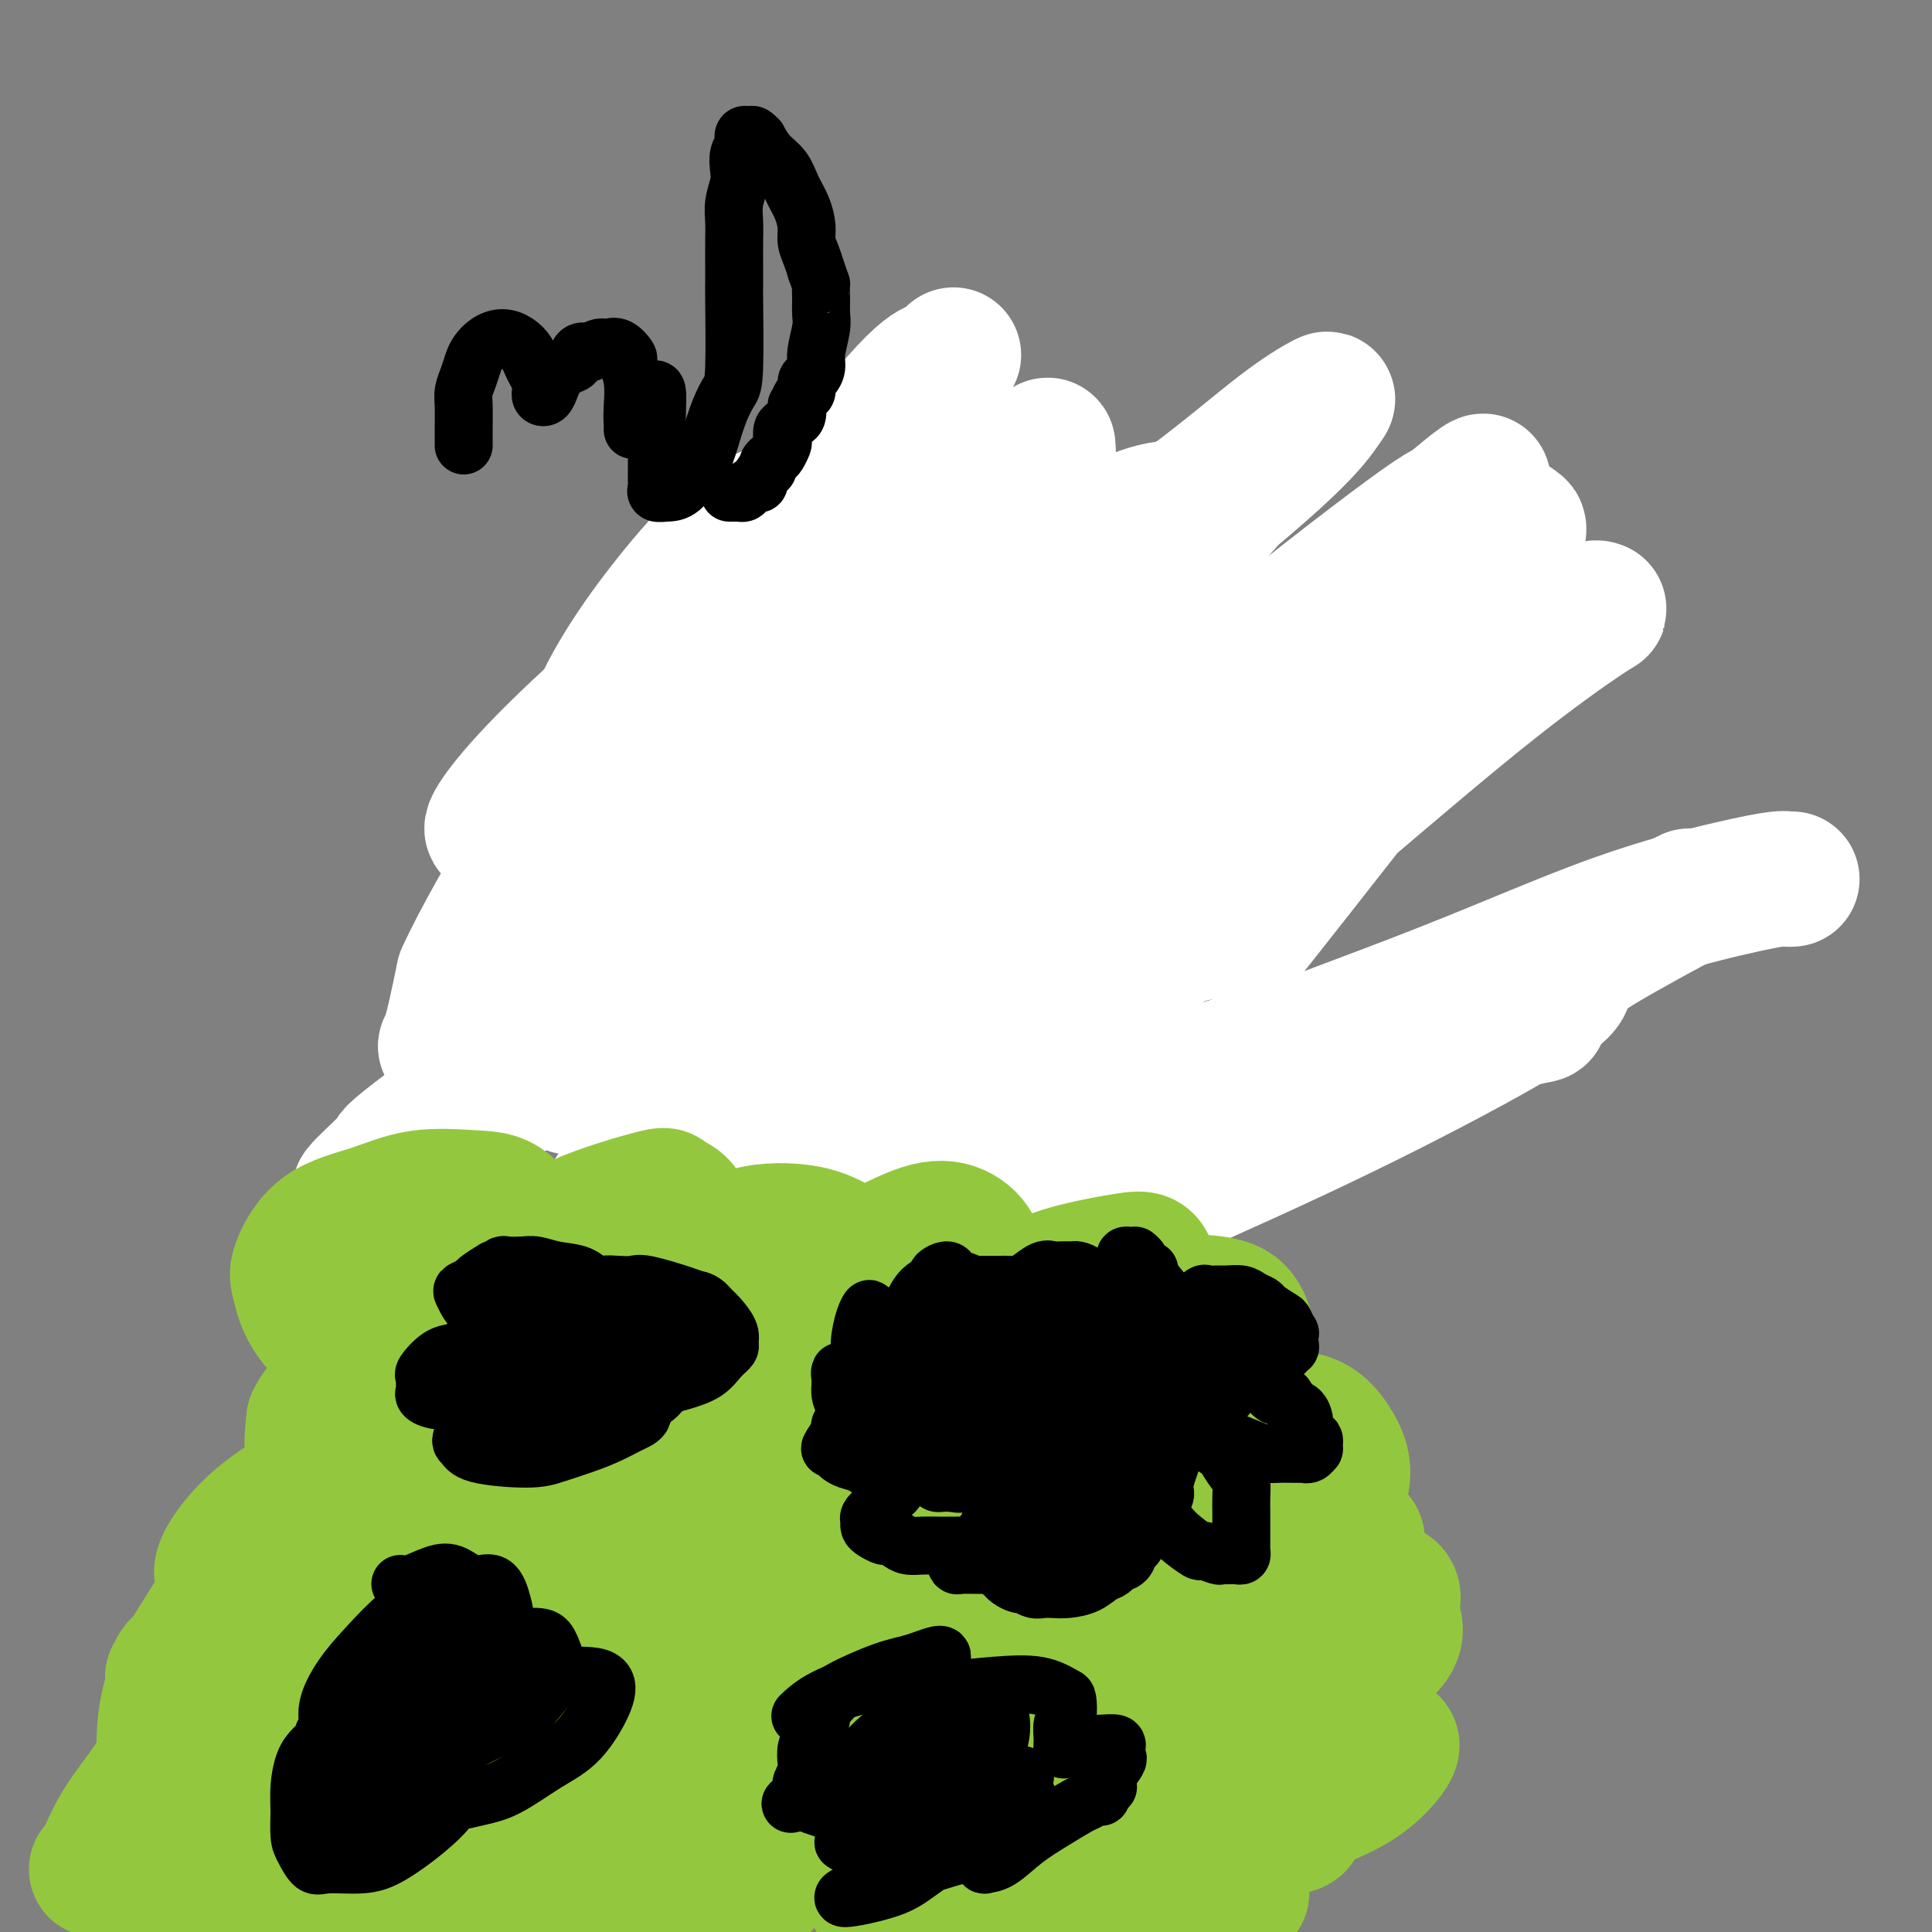 <svg viewBox='0 0 400 400' version='1.1' xmlns='http://www.w3.org/2000/svg' xmlns:xlink='http://www.w3.org/1999/xlink'><rect x="0" y="0" width="400" height="400" fill="#808080" stroke="none"/><g fill='none' stroke='#000000' stroke-width='12' stroke-linecap='round' stroke-linejoin='round'><path d='M159,141c0.891,-0.298 1.781,-0.597 0,0c-1.781,0.597 -6.235,2.088 -8,3c-1.765,0.912 -0.841,1.245 -2,2c-1.159,0.755 -4.402,1.932 -6,3c-1.598,1.068 -1.552,2.025 -2,3c-0.448,0.975 -1.390,1.967 -2,3c-0.610,1.033 -0.889,2.108 -1,3c-0.111,0.892 -0.056,1.602 0,2c0.056,0.398 0.111,0.485 0,1c-0.111,0.515 -0.389,1.459 0,2c0.389,0.541 1.446,0.681 2,1c0.554,0.319 0.606,0.818 1,1c0.394,0.182 1.131,0.048 3,0c1.869,-0.048 4.871,-0.009 6,0c1.129,0.009 0.386,-0.012 1,0c0.614,0.012 2.585,0.059 4,0c1.415,-0.059 2.274,-0.222 3,0c0.726,0.222 1.319,0.830 2,1c0.681,0.170 1.451,-0.099 2,0c0.549,0.099 0.879,0.565 1,1c0.121,0.435 0.035,0.839 0,1c-0.035,0.161 -0.017,0.081 0,0'/><path d='M163,168c3.366,1.279 -0.719,0.977 -3,1c-2.281,0.023 -2.758,0.373 -4,1c-1.242,0.627 -3.250,1.533 -5,2c-1.750,0.467 -3.242,0.495 -5,1c-1.758,0.505 -3.781,1.486 -5,2c-1.219,0.514 -1.634,0.560 -2,1c-0.366,0.440 -0.683,1.272 -1,2c-0.317,0.728 -0.635,1.350 -1,2c-0.365,0.650 -0.777,1.327 -1,2c-0.223,0.673 -0.257,1.343 0,2c0.257,0.657 0.806,1.301 2,2c1.194,0.699 3.033,1.454 5,2c1.967,0.546 4.061,0.885 6,1c1.939,0.115 3.724,0.006 5,0c1.276,-0.006 2.045,0.090 3,0c0.955,-0.090 2.097,-0.367 3,-1c0.903,-0.633 1.567,-1.620 2,-2c0.433,-0.380 0.635,-0.151 1,0c0.365,0.151 0.892,0.225 1,0c0.108,-0.225 -0.204,-0.748 0,-1c0.204,-0.252 0.923,-0.234 1,0c0.077,0.234 -0.488,0.684 -1,1c-0.512,0.316 -0.972,0.497 -2,1c-1.028,0.503 -2.623,1.328 -4,2c-1.377,0.672 -2.536,1.192 -4,2c-1.464,0.808 -3.232,1.904 -5,3'/><path d='M149,194c-3.168,1.733 -3.087,1.564 -4,2c-0.913,0.436 -2.820,1.477 -4,2c-1.180,0.523 -1.632,0.529 -2,1c-0.368,0.471 -0.650,1.409 -1,2c-0.350,0.591 -0.767,0.836 -1,1c-0.233,0.164 -0.281,0.247 0,1c0.281,0.753 0.890,2.176 1,3c0.110,0.824 -0.278,1.050 0,1c0.278,-0.050 1.223,-0.374 2,0c0.777,0.374 1.386,1.448 2,2c0.614,0.552 1.232,0.581 2,1c0.768,0.419 1.684,1.226 3,2c1.316,0.774 3.030,1.514 4,2c0.970,0.486 1.194,0.716 2,1c0.806,0.284 2.193,0.620 3,1c0.807,0.380 1.035,0.804 2,1c0.965,0.196 2.668,0.165 4,0c1.332,-0.165 2.293,-0.464 3,-1c0.707,-0.536 1.159,-1.310 2,-2c0.841,-0.690 2.071,-1.298 3,-2c0.929,-0.702 1.555,-1.498 2,-2c0.445,-0.502 0.708,-0.708 1,-1c0.292,-0.292 0.614,-0.669 1,-1c0.386,-0.331 0.835,-0.615 1,-1c0.165,-0.385 0.044,-0.871 0,-1c-0.044,-0.129 -0.012,0.099 0,0c0.012,-0.099 0.003,-0.527 0,-1c-0.003,-0.473 -0.001,-0.992 0,-1c0.001,-0.008 0.000,0.496 0,1'/><path d='M175,205c1.542,-1.402 0.398,0.594 0,2c-0.398,1.406 -0.051,2.222 0,3c0.051,0.778 -0.195,1.518 0,2c0.195,0.482 0.830,0.706 1,1c0.170,0.294 -0.124,0.657 0,1c0.124,0.343 0.665,0.666 1,1c0.335,0.334 0.464,0.677 1,1c0.536,0.323 1.478,0.624 2,1c0.522,0.376 0.625,0.827 1,1c0.375,0.173 1.021,0.069 2,0c0.979,-0.069 2.290,-0.101 3,0c0.710,0.101 0.820,0.336 1,0c0.180,-0.336 0.429,-1.245 1,-2c0.571,-0.755 1.463,-1.358 2,-2c0.537,-0.642 0.718,-1.324 1,-2c0.282,-0.676 0.664,-1.348 1,-2c0.336,-0.652 0.626,-1.284 1,-2c0.374,-0.716 0.831,-1.514 1,-2c0.169,-0.486 0.049,-0.659 0,-1c-0.049,-0.341 -0.028,-0.849 0,-1c0.028,-0.151 0.064,0.055 0,0c-0.064,-0.055 -0.227,-0.372 0,0c0.227,0.372 0.845,1.434 1,3c0.155,1.566 -0.154,3.636 0,5c0.154,1.364 0.772,2.021 1,3c0.228,0.979 0.065,2.280 0,3c-0.065,0.720 -0.033,0.860 0,1'/><path d='M196,219c0.423,2.238 0.480,1.332 1,1c0.520,-0.332 1.504,-0.091 2,0c0.496,0.091 0.503,0.032 1,0c0.497,-0.032 1.485,-0.039 2,0c0.515,0.039 0.557,0.122 1,0c0.443,-0.122 1.286,-0.450 2,-1c0.714,-0.550 1.298,-1.321 2,-2c0.702,-0.679 1.521,-1.266 2,-2c0.479,-0.734 0.619,-1.615 1,-2c0.381,-0.385 1.005,-0.274 2,-1c0.995,-0.726 2.361,-2.289 3,-3c0.639,-0.711 0.549,-0.572 1,-1c0.451,-0.428 1.441,-1.424 2,-2c0.559,-0.576 0.686,-0.732 1,-1c0.314,-0.268 0.813,-0.649 1,-1c0.187,-0.351 0.061,-0.672 0,-1c-0.061,-0.328 -0.058,-0.662 0,-1c0.058,-0.338 0.171,-0.679 0,-1c-0.171,-0.321 -0.624,-0.622 -1,-1c-0.376,-0.378 -0.673,-0.833 -1,-1c-0.327,-0.167 -0.683,-0.045 -1,0c-0.317,0.045 -0.596,0.012 -1,0c-0.404,-0.012 -0.933,-0.003 -1,0c-0.067,0.003 0.328,0.001 1,0c0.672,-0.001 1.621,-0.000 3,0c1.379,0.000 3.190,0.000 5,0'/><path d='M224,199c2.892,-0.478 5.623,-1.672 7,-2c1.377,-0.328 1.401,0.211 2,0c0.599,-0.211 1.772,-1.170 3,-2c1.228,-0.830 2.512,-1.530 3,-2c0.488,-0.470 0.180,-0.710 0,-1c-0.180,-0.290 -0.233,-0.629 0,-1c0.233,-0.371 0.751,-0.773 1,-1c0.249,-0.227 0.228,-0.278 0,-1c-0.228,-0.722 -0.665,-2.116 -1,-3c-0.335,-0.884 -0.568,-1.259 -1,-2c-0.432,-0.741 -1.062,-1.849 -2,-3c-0.938,-1.151 -2.185,-2.346 -3,-3c-0.815,-0.654 -1.199,-0.767 -2,-1c-0.801,-0.233 -2.020,-0.585 -3,-1c-0.980,-0.415 -1.721,-0.893 -3,-1c-1.279,-0.107 -3.098,0.157 -4,0c-0.902,-0.157 -0.889,-0.736 -1,-1c-0.111,-0.264 -0.348,-0.215 0,0c0.348,0.215 1.280,0.594 3,1c1.720,0.406 4.229,0.838 6,1c1.771,0.162 2.803,0.053 4,0c1.197,-0.053 2.559,-0.052 4,0c1.441,0.052 2.961,0.155 4,0c1.039,-0.155 1.598,-0.567 2,-1c0.402,-0.433 0.647,-0.886 1,-1c0.353,-0.114 0.815,0.110 1,0c0.185,-0.110 0.092,-0.555 0,-1'/><path d='M245,173c0.614,-0.404 0.149,0.086 0,0c-0.149,-0.086 0.020,-0.746 0,-1c-0.020,-0.254 -0.227,-0.101 -1,-1c-0.773,-0.899 -2.110,-2.851 -3,-4c-0.890,-1.149 -1.333,-1.494 -2,-2c-0.667,-0.506 -1.556,-1.172 -3,-2c-1.444,-0.828 -3.441,-1.819 -5,-3c-1.559,-1.181 -2.680,-2.551 -4,-3c-1.320,-0.449 -2.841,0.022 -4,0c-1.159,-0.022 -1.958,-0.539 -3,-1c-1.042,-0.461 -2.328,-0.867 -3,-1c-0.672,-0.133 -0.732,0.006 -1,0c-0.268,-0.006 -0.745,-0.155 -1,0c-0.255,0.155 -0.288,0.616 0,1c0.288,0.384 0.895,0.691 2,1c1.105,0.309 2.707,0.619 4,1c1.293,0.381 2.278,0.832 3,1c0.722,0.168 1.182,0.052 2,0c0.818,-0.052 1.995,-0.040 3,0c1.005,0.040 1.839,0.107 2,0c0.161,-0.107 -0.349,-0.387 0,-1c0.349,-0.613 1.558,-1.557 2,-2c0.442,-0.443 0.118,-0.384 0,-1c-0.118,-0.616 -0.031,-1.908 0,-3c0.031,-1.092 0.006,-1.986 0,-3c-0.006,-1.014 0.009,-2.148 0,-3c-0.009,-0.852 -0.041,-1.422 0,-2c0.041,-0.578 0.155,-1.165 0,-2c-0.155,-0.835 -0.577,-1.917 -1,-3'/><path d='M232,139c-0.210,-2.747 -0.235,-1.114 -1,-1c-0.765,0.114 -2.270,-1.290 -3,-2c-0.730,-0.710 -0.684,-0.726 -2,-1c-1.316,-0.274 -3.994,-0.806 -5,-1c-1.006,-0.194 -0.339,-0.049 -1,0c-0.661,0.049 -2.648,0.003 -4,0c-1.352,-0.003 -2.068,0.037 -3,0c-0.932,-0.037 -2.080,-0.150 -3,0c-0.920,0.150 -1.614,0.565 -2,1c-0.386,0.435 -0.466,0.891 -1,1c-0.534,0.109 -1.523,-0.130 -2,0c-0.477,0.130 -0.443,0.627 -1,1c-0.557,0.373 -1.704,0.622 -2,1c-0.296,0.378 0.260,0.885 0,1c-0.260,0.115 -1.334,-0.162 -2,0c-0.666,0.162 -0.922,0.763 -1,1c-0.078,0.237 0.021,0.110 0,0c-0.021,-0.110 -0.163,-0.204 0,-1c0.163,-0.796 0.632,-2.296 1,-3c0.368,-0.704 0.634,-0.612 1,-1c0.366,-0.388 0.830,-1.255 1,-2c0.170,-0.745 0.046,-1.369 0,-2c-0.046,-0.631 -0.015,-1.268 0,-2c0.015,-0.732 0.014,-1.557 0,-2c-0.014,-0.443 -0.042,-0.504 0,-1c0.042,-0.496 0.155,-1.427 0,-2c-0.155,-0.573 -0.577,-0.786 -1,-1'/><path d='M201,123c0.177,-2.914 -0.381,-1.698 -1,-2c-0.619,-0.302 -1.298,-2.123 -2,-3c-0.702,-0.877 -1.428,-0.809 -2,-1c-0.572,-0.191 -0.990,-0.640 -2,-1c-1.010,-0.360 -2.612,-0.629 -3,-1c-0.388,-0.371 0.439,-0.843 0,-1c-0.439,-0.157 -2.144,0.001 -3,0c-0.856,-0.001 -0.863,-0.163 -1,0c-0.137,0.163 -0.404,0.649 -1,1c-0.596,0.351 -1.521,0.565 -2,1c-0.479,0.435 -0.510,1.091 -1,2c-0.490,0.909 -1.437,2.072 -2,3c-0.563,0.928 -0.742,1.622 -1,2c-0.258,0.378 -0.594,0.441 -1,1c-0.406,0.559 -0.883,1.614 -1,2c-0.117,0.386 0.127,0.103 0,0c-0.127,-0.103 -0.626,-0.025 -1,0c-0.374,0.025 -0.625,-0.004 -1,0c-0.375,0.004 -0.874,0.041 -1,0c-0.126,-0.041 0.121,-0.160 0,0c-0.121,0.160 -0.611,0.600 -1,0c-0.389,-0.600 -0.677,-2.241 -1,-3c-0.323,-0.759 -0.682,-0.637 -1,-1c-0.318,-0.363 -0.596,-1.210 -1,-2c-0.404,-0.790 -0.934,-1.522 -1,-2c-0.066,-0.478 0.333,-0.702 0,-1c-0.333,-0.298 -1.399,-0.671 -2,-1c-0.601,-0.329 -0.738,-0.614 -1,-1c-0.262,-0.386 -0.647,-0.873 -1,-1c-0.353,-0.127 -0.672,0.107 -1,0c-0.328,-0.107 -0.664,-0.553 -1,-1'/><path d='M164,113c-1.960,-1.979 -1.859,-0.425 -2,0c-0.141,0.425 -0.525,-0.278 -1,0c-0.475,0.278 -1.041,1.537 -2,3c-0.959,1.463 -2.312,3.130 -3,4c-0.688,0.870 -0.710,0.942 -1,1c-0.290,0.058 -0.848,0.102 -1,1c-0.152,0.898 0.103,2.649 0,4c-0.103,1.351 -0.563,2.302 -1,3c-0.437,0.698 -0.849,1.142 -1,2c-0.151,0.858 -0.040,2.131 0,3c0.040,0.869 0.011,1.333 0,2c-0.011,0.667 -0.003,1.538 0,2c0.003,0.462 0.001,0.516 0,1c-0.001,0.484 -0.000,1.400 0,2c0.000,0.600 0.000,0.886 0,1c-0.000,0.114 -0.000,0.057 0,0'/></g>
<g fill='none' stroke='#000000' stroke-width='28' stroke-linecap='round' stroke-linejoin='round'><path d='M186,160c0.019,-0.159 0.039,-0.318 0,0c-0.039,0.318 -0.135,1.114 0,3c0.135,1.886 0.501,4.862 1,7c0.499,2.138 1.129,3.438 1,5c-0.129,1.562 -1.019,3.385 -1,5c0.019,1.615 0.945,3.021 1,4c0.055,0.979 -0.762,1.530 -1,2c-0.238,0.470 0.101,0.859 0,1c-0.101,0.141 -0.644,0.035 -1,0c-0.356,-0.035 -0.526,0.002 -1,0c-0.474,-0.002 -1.252,-0.042 -2,-1c-0.748,-0.958 -1.466,-2.832 -2,-5c-0.534,-2.168 -0.884,-4.629 -1,-7c-0.116,-2.371 0.000,-4.653 0,-6c-0.000,-1.347 -0.117,-1.759 0,-3c0.117,-1.241 0.469,-3.313 1,-4c0.531,-0.687 1.242,0.009 2,0c0.758,-0.009 1.563,-0.725 2,-1c0.437,-0.275 0.506,-0.110 1,0c0.494,0.110 1.412,0.163 2,1c0.588,0.837 0.845,2.456 1,4c0.155,1.544 0.207,3.012 0,5c-0.207,1.988 -0.671,4.497 -1,6c-0.329,1.503 -0.521,2.001 -1,3c-0.479,0.999 -1.244,2.500 -2,3c-0.756,0.500 -1.502,0.000 -2,0c-0.498,-0.000 -0.749,0.500 -1,1'/><path d='M182,183c-1.117,0.632 -1.410,0.213 -2,0c-0.590,-0.213 -1.479,-0.220 -2,-1c-0.521,-0.780 -0.676,-2.331 -1,-4c-0.324,-1.669 -0.819,-3.455 -1,-5c-0.181,-1.545 -0.048,-2.850 0,-4c0.048,-1.150 0.010,-2.144 0,-3c-0.010,-0.856 0.008,-1.573 0,-2c-0.008,-0.427 -0.044,-0.563 0,-1c0.044,-0.437 0.166,-1.173 0,-1c-0.166,0.173 -0.622,1.257 -1,2c-0.378,0.743 -0.680,1.144 -1,2c-0.320,0.856 -0.658,2.166 -1,3c-0.342,0.834 -0.687,1.193 -1,2c-0.313,0.807 -0.595,2.063 -1,3c-0.405,0.937 -0.935,1.557 -1,2c-0.065,0.443 0.335,0.710 0,1c-0.335,0.290 -1.403,0.604 -2,1c-0.597,0.396 -0.721,0.876 -1,1c-0.279,0.124 -0.713,-0.107 -1,0c-0.287,0.107 -0.425,0.550 -1,1c-0.575,0.450 -1.585,0.905 -2,1c-0.415,0.095 -0.235,-0.170 -1,0c-0.765,0.170 -2.475,0.777 -3,1c-0.525,0.223 0.136,0.064 0,0c-0.136,-0.064 -1.068,-0.032 -2,0'/><path d='M157,182c-1.963,0.774 -0.370,0.208 0,0c0.370,-0.208 -0.482,-0.060 -1,0c-0.518,0.060 -0.702,0.031 -1,0c-0.298,-0.031 -0.710,-0.064 -1,0c-0.290,0.064 -0.459,0.224 -1,0c-0.541,-0.224 -1.455,-0.831 -2,-1c-0.545,-0.169 -0.720,0.099 -1,0c-0.280,-0.099 -0.663,-0.565 -1,-1c-0.337,-0.435 -0.627,-0.839 -1,-1c-0.373,-0.161 -0.831,-0.080 -1,0c-0.169,0.080 -0.051,0.160 0,0c0.051,-0.160 0.034,-0.558 0,-1c-0.034,-0.442 -0.086,-0.927 0,-1c0.086,-0.073 0.310,0.265 1,0c0.690,-0.265 1.845,-1.132 3,-2'/><path d='M151,175c0.970,-0.688 1.894,-0.408 3,-1c1.106,-0.592 2.394,-2.057 4,-3c1.606,-0.943 3.530,-1.366 5,-2c1.470,-0.634 2.488,-1.479 3,-2c0.512,-0.521 0.519,-0.717 1,-1c0.481,-0.283 1.435,-0.654 2,-1c0.565,-0.346 0.741,-0.666 1,-1c0.259,-0.334 0.602,-0.681 1,-1c0.398,-0.319 0.852,-0.610 1,-1c0.148,-0.390 -0.009,-0.879 0,-1c0.009,-0.121 0.182,0.126 0,0c-0.182,-0.126 -0.721,-0.625 -1,-1c-0.279,-0.375 -0.299,-0.626 -1,-1c-0.701,-0.374 -2.085,-0.870 -3,-1c-0.915,-0.130 -1.363,0.107 -2,0c-0.637,-0.107 -1.463,-0.557 -2,-1c-0.537,-0.443 -0.785,-0.878 -1,-1c-0.215,-0.122 -0.398,0.070 -1,0c-0.602,-0.070 -1.625,-0.402 -2,-1c-0.375,-0.598 -0.102,-1.461 0,-2c0.102,-0.539 0.035,-0.754 0,-1c-0.035,-0.246 -0.036,-0.523 0,-1c0.036,-0.477 0.111,-1.155 0,-2c-0.111,-0.845 -0.408,-1.859 0,-3c0.408,-1.141 1.522,-2.411 2,-3c0.478,-0.589 0.319,-0.498 1,-1c0.681,-0.502 2.203,-1.599 3,-2c0.797,-0.401 0.868,-0.108 1,0c0.132,0.108 0.323,0.031 1,0c0.677,-0.031 1.838,-0.015 3,0'/><path d='M170,140c1.586,-0.454 1.052,-0.088 1,0c-0.052,0.088 0.378,-0.100 1,0c0.622,0.100 1.436,0.488 2,1c0.564,0.512 0.879,1.147 1,2c0.121,0.853 0.050,1.924 0,3c-0.050,1.076 -0.078,2.158 0,3c0.078,0.842 0.264,1.445 0,2c-0.264,0.555 -0.977,1.062 -2,2c-1.023,0.938 -2.357,2.308 -3,3c-0.643,0.692 -0.596,0.707 -1,1c-0.404,0.293 -1.260,0.863 -2,1c-0.740,0.137 -1.364,-0.158 -2,0c-0.636,0.158 -1.283,0.771 -2,1c-0.717,0.229 -1.503,0.076 -2,0c-0.497,-0.076 -0.706,-0.074 -1,0c-0.294,0.074 -0.675,0.219 -1,0c-0.325,-0.219 -0.594,-0.803 -1,-1c-0.406,-0.197 -0.950,-0.006 -1,0c-0.050,0.006 0.393,-0.172 0,-1c-0.393,-0.828 -1.622,-2.305 -2,-3c-0.378,-0.695 0.095,-0.609 0,-1c-0.095,-0.391 -0.759,-1.258 -1,-2c-0.241,-0.742 -0.061,-1.360 0,-2c0.061,-0.640 0.001,-1.303 0,-2c-0.001,-0.697 0.055,-1.428 0,-2c-0.055,-0.572 -0.221,-0.985 0,-2c0.221,-1.015 0.830,-2.631 1,-3c0.170,-0.369 -0.099,0.509 0,0c0.099,-0.509 0.565,-2.406 1,-3c0.435,-0.594 0.839,0.116 1,0c0.161,-0.116 0.081,-1.058 0,-2'/><path d='M157,135c0.659,-2.592 0.806,-1.072 1,-1c0.194,0.072 0.436,-1.304 1,-2c0.564,-0.696 1.449,-0.712 2,-1c0.551,-0.288 0.767,-0.848 1,-1c0.233,-0.152 0.481,0.104 1,0c0.519,-0.104 1.308,-0.568 2,-1c0.692,-0.432 1.288,-0.834 2,-1c0.712,-0.166 1.539,-0.097 2,0c0.461,0.097 0.556,0.222 1,0c0.444,-0.222 1.237,-0.792 2,-1c0.763,-0.208 1.495,-0.056 2,0c0.505,0.056 0.784,0.015 1,0c0.216,-0.015 0.369,-0.004 1,0c0.631,0.004 1.740,0.001 2,0c0.260,-0.001 -0.329,-0.000 0,0c0.329,0.000 1.576,0.000 2,0c0.424,-0.000 0.026,-0.001 0,0c-0.026,0.001 0.321,0.004 1,0c0.679,-0.004 1.688,-0.015 2,0c0.312,0.015 -0.075,0.057 0,0c0.075,-0.057 0.611,-0.212 1,0c0.389,0.212 0.630,0.793 1,1c0.370,0.207 0.869,0.042 1,0c0.131,-0.042 -0.105,0.040 0,0c0.105,-0.040 0.553,-0.203 1,0c0.447,0.203 0.894,0.772 1,1c0.106,0.228 -0.129,0.113 0,0c0.129,-0.113 0.622,-0.226 1,0c0.378,0.226 0.640,0.792 1,1c0.360,0.208 0.817,0.060 1,0c0.183,-0.060 0.091,-0.030 0,0'/><path d='M191,130c3.121,0.421 1.425,-0.028 1,0c-0.425,0.028 0.422,0.532 1,1c0.578,0.468 0.887,0.900 1,1c0.113,0.100 0.030,-0.131 0,0c-0.030,0.131 -0.008,0.623 0,1c0.008,0.377 0.002,0.640 0,1c-0.002,0.360 -0.002,0.819 0,1c0.002,0.181 0.005,0.086 0,0c-0.005,-0.086 -0.016,-0.164 0,0c0.016,0.164 0.061,0.568 0,1c-0.061,0.432 -0.226,0.890 0,1c0.226,0.110 0.844,-0.129 1,0c0.156,0.129 -0.150,0.625 0,1c0.150,0.375 0.758,0.630 1,1c0.242,0.370 0.120,0.854 0,1c-0.120,0.146 -0.239,-0.045 0,0c0.239,0.045 0.835,0.327 1,1c0.165,0.673 -0.100,1.739 0,2c0.100,0.261 0.566,-0.282 1,0c0.434,0.282 0.837,1.389 1,2c0.163,0.611 0.086,0.727 0,1c-0.086,0.273 -0.180,0.703 0,1c0.180,0.297 0.636,0.461 1,1c0.364,0.539 0.636,1.453 1,2c0.364,0.547 0.818,0.728 1,1c0.182,0.272 0.091,0.636 0,1'/><path d='M202,152c1.945,3.582 1.309,1.538 1,1c-0.309,-0.538 -0.290,0.429 0,1c0.290,0.571 0.852,0.745 1,1c0.148,0.255 -0.119,0.590 0,1c0.119,0.410 0.623,0.893 1,1c0.377,0.107 0.627,-0.164 1,0c0.373,0.164 0.869,0.762 1,1c0.131,0.238 -0.101,0.116 0,0c0.101,-0.116 0.537,-0.226 1,0c0.463,0.226 0.954,0.789 1,1c0.046,0.211 -0.353,0.072 0,0c0.353,-0.072 1.456,-0.075 2,0c0.544,0.075 0.528,0.227 1,0c0.472,-0.227 1.433,-0.835 2,-1c0.567,-0.165 0.741,0.111 1,0c0.259,-0.111 0.605,-0.608 1,-1c0.395,-0.392 0.841,-0.677 1,-1c0.159,-0.323 0.033,-0.683 0,-1c-0.033,-0.317 0.029,-0.591 0,-1c-0.029,-0.409 -0.148,-0.953 0,-1c0.148,-0.047 0.562,0.405 1,0c0.438,-0.405 0.901,-1.665 1,-2c0.099,-0.335 -0.166,0.256 0,0c0.166,-0.256 0.761,-1.359 1,-2c0.239,-0.641 0.120,-0.821 0,-1c-0.120,-0.179 -0.243,-0.359 0,-1c0.243,-0.641 0.852,-1.744 1,-2c0.148,-0.256 -0.167,0.333 0,0c0.167,-0.333 0.814,-1.590 1,-2c0.186,-0.410 -0.090,0.026 0,0c0.090,-0.026 0.545,-0.513 1,-1'/><path d='M223,142c1.237,-2.925 0.331,-2.237 0,-2c-0.331,0.237 -0.086,0.024 0,0c0.086,-0.024 0.012,0.141 0,0c-0.012,-0.141 0.039,-0.589 0,-1c-0.039,-0.411 -0.168,-0.785 0,-1c0.168,-0.215 0.633,-0.273 1,0c0.367,0.273 0.634,0.875 1,2c0.366,1.125 0.830,2.772 1,4c0.170,1.228 0.047,2.038 0,3c-0.047,0.962 -0.016,2.075 0,3c0.016,0.925 0.018,1.661 0,2c-0.018,0.339 -0.057,0.280 0,1c0.057,0.720 0.211,2.219 0,3c-0.211,0.781 -0.788,0.843 -1,1c-0.212,0.157 -0.061,0.408 0,1c0.061,0.592 0.030,1.525 0,2c-0.030,0.475 -0.061,0.494 0,1c0.061,0.506 0.212,1.501 0,2c-0.212,0.499 -0.789,0.504 -1,1c-0.211,0.496 -0.057,1.484 0,2c0.057,0.516 0.015,0.561 0,1c-0.015,0.439 -0.004,1.272 0,2c0.004,0.728 0.001,1.351 0,2c-0.001,0.649 -0.000,1.325 0,2c0.000,0.675 0.000,1.350 0,2c-0.000,0.650 -0.000,1.276 0,2c0.000,0.724 0.000,1.544 0,2c-0.000,0.456 -0.000,0.546 0,1c0.000,0.454 0.000,1.273 0,2c-0.000,0.727 -0.000,1.364 0,2'/><path d='M224,184c-0.309,6.302 -0.083,2.056 0,1c0.083,-1.056 0.023,1.079 0,2c-0.023,0.921 -0.009,0.630 0,1c0.009,0.370 0.014,1.401 0,2c-0.014,0.599 -0.048,0.766 0,1c0.048,0.234 0.179,0.535 0,1c-0.179,0.465 -0.667,1.094 -1,2c-0.333,0.906 -0.510,2.091 -1,3c-0.490,0.909 -1.293,1.543 -3,3c-1.707,1.457 -4.318,3.737 -6,5c-1.682,1.263 -2.437,1.510 -5,3c-2.563,1.490 -6.935,4.224 -9,5c-2.065,0.776 -1.822,-0.405 -3,0c-1.178,0.405 -3.778,2.396 -6,3c-2.222,0.604 -4.068,-0.180 -6,0c-1.932,0.180 -3.952,1.324 -6,2c-2.048,0.676 -4.124,0.883 -6,1c-1.876,0.117 -3.550,0.142 -5,0c-1.450,-0.142 -2.674,-0.452 -4,-1c-1.326,-0.548 -2.753,-1.333 -4,-2c-1.247,-0.667 -2.314,-1.214 -4,-3c-1.686,-1.786 -3.993,-4.809 -6,-8c-2.007,-3.191 -3.716,-6.551 -5,-10c-1.284,-3.449 -2.145,-6.989 -3,-10c-0.855,-3.011 -1.706,-5.494 -2,-8c-0.294,-2.506 -0.033,-5.036 0,-7c0.033,-1.964 -0.162,-3.360 0,-5c0.162,-1.640 0.683,-3.522 2,-6c1.317,-2.478 3.432,-5.552 5,-8c1.568,-2.448 2.591,-4.271 4,-6c1.409,-1.729 3.205,-3.365 5,-5'/><path d='M155,140c3.372,-3.783 4.802,-3.740 7,-4c2.198,-0.260 5.164,-0.822 8,-1c2.836,-0.178 5.542,0.027 9,0c3.458,-0.027 7.667,-0.288 12,0c4.333,0.288 8.791,1.125 13,2c4.209,0.875 8.168,1.789 12,3c3.832,1.211 7.538,2.717 11,5c3.462,2.283 6.680,5.341 9,8c2.320,2.659 3.742,4.920 5,7c1.258,2.080 2.354,3.979 3,7c0.646,3.021 0.844,7.162 1,10c0.156,2.838 0.271,4.371 -3,9c-3.271,4.629 -9.927,12.352 -15,17c-5.073,4.648 -8.562,6.221 -12,8c-3.438,1.779 -6.825,3.764 -11,5c-4.175,1.236 -9.140,1.723 -13,2c-3.860,0.277 -6.617,0.345 -9,0c-2.383,-0.345 -4.391,-1.103 -7,-2c-2.609,-0.897 -5.818,-1.934 -8,-4c-2.182,-2.066 -3.338,-5.160 -4,-8c-0.662,-2.840 -0.828,-5.426 -1,-8c-0.172,-2.574 -0.348,-5.138 1,-8c1.348,-2.862 4.219,-6.024 7,-9c2.781,-2.976 5.471,-5.768 8,-8c2.529,-2.232 4.897,-3.905 8,-5c3.103,-1.095 6.942,-1.611 10,-2c3.058,-0.389 5.335,-0.651 8,0c2.665,0.651 5.717,2.214 8,4c2.283,1.786 3.795,3.796 5,6c1.205,2.204 2.102,4.602 3,7'/><path d='M220,181c1.442,3.090 1.048,4.315 0,6c-1.048,1.685 -2.750,3.831 -5,6c-2.250,2.169 -5.050,4.362 -8,6c-2.950,1.638 -6.051,2.723 -8,4c-1.949,1.277 -2.746,2.748 -8,0c-5.254,-2.748 -14.964,-9.713 -19,-13c-4.036,-3.287 -2.398,-2.896 -2,-4c0.398,-1.104 -0.443,-3.704 0,-6c0.443,-2.296 2.170,-4.289 4,-6c1.830,-1.711 3.762,-3.140 6,-4c2.238,-0.860 4.781,-1.151 8,-1c3.219,0.151 7.112,0.742 11,2c3.888,1.258 7.769,3.182 10,5c2.231,1.818 2.812,3.531 3,5c0.188,1.469 -0.018,2.695 0,4c0.018,1.305 0.259,2.689 -1,5c-1.259,2.311 -4.018,5.549 -7,8c-2.982,2.451 -6.186,4.116 -10,5c-3.814,0.884 -8.237,0.987 -12,1c-3.763,0.013 -6.866,-0.065 -10,-1c-3.134,-0.935 -6.298,-2.728 -9,-5c-2.702,-2.272 -4.942,-5.025 -6,-7c-1.058,-1.975 -0.933,-3.174 0,-6c0.933,-2.826 2.676,-7.280 6,-11c3.324,-3.720 8.230,-6.705 13,-9c4.770,-2.295 9.405,-3.899 14,-5c4.595,-1.101 9.149,-1.697 13,-2c3.851,-0.303 6.998,-0.312 9,0c2.002,0.312 2.858,0.946 3,2c0.142,1.054 -0.429,2.527 -1,4'/><path d='M214,164c-0.959,2.788 -4.356,6.759 -8,10c-3.644,3.241 -7.533,5.751 -12,8c-4.467,2.249 -9.511,4.237 -14,6c-4.489,1.763 -8.424,3.300 -12,4c-3.576,0.700 -6.793,0.561 -9,0c-2.207,-0.561 -3.405,-1.545 -4,-3c-0.595,-1.455 -0.586,-3.382 -1,-6c-0.414,-2.618 -1.251,-5.928 0,-9c1.251,-3.072 4.589,-5.905 8,-8c3.411,-2.095 6.894,-3.450 10,-5c3.106,-1.550 5.836,-3.295 10,-3c4.164,0.295 9.761,2.629 12,4c2.239,1.371 1.121,1.778 1,2c-0.121,0.222 0.757,0.257 1,3c0.243,2.743 -0.147,8.192 -2,12c-1.853,3.808 -5.168,5.973 -8,9c-2.832,3.027 -5.179,6.915 -8,10c-2.821,3.085 -6.115,5.365 -9,7c-2.885,1.635 -5.362,2.623 -7,3c-1.638,0.377 -2.439,0.143 -3,0c-0.561,-0.143 -0.882,-0.196 -1,0c-0.118,0.196 -0.032,0.640 0,0c0.032,-0.640 0.008,-2.365 0,-3c-0.008,-0.635 -0.002,-0.182 0,0c0.002,0.182 0.001,0.091 0,0'/></g>
<g fill='none' stroke='#FFFFFF' stroke-width='28' stroke-linecap='round' stroke-linejoin='round'><path d='M263,158c0.024,-0.230 0.048,-0.460 3,-4c2.952,-3.540 8.833,-10.390 15,-17c6.167,-6.610 12.620,-12.980 18,-18c5.380,-5.020 9.687,-8.688 12,-10c2.313,-1.312 2.632,-0.266 3,0c0.368,0.266 0.784,-0.247 0,3c-0.784,3.247 -2.768,10.253 -8,19c-5.232,8.747 -13.711,19.236 -23,31c-9.289,11.764 -19.387,24.804 -30,38c-10.613,13.196 -21.741,26.546 -33,39c-11.259,12.454 -22.650,24.010 -32,34c-9.350,9.990 -16.661,18.413 -23,25c-6.339,6.587 -11.707,11.338 -15,14c-3.293,2.662 -4.511,3.233 -5,3c-0.489,-0.233 -0.248,-1.271 3,-6c3.248,-4.729 9.503,-13.148 17,-23c7.497,-9.852 16.236,-21.138 26,-33c9.764,-11.862 20.552,-24.300 32,-36c11.448,-11.700 23.554,-22.662 35,-33c11.446,-10.338 22.231,-20.054 32,-28c9.769,-7.946 18.521,-14.124 25,-19c6.479,-4.876 10.687,-8.450 13,-10c2.313,-1.550 2.733,-1.075 3,-1c0.267,0.075 0.381,-0.250 -3,2c-3.381,2.250 -10.257,7.075 -19,14c-8.743,6.925 -19.354,15.949 -30,25c-10.646,9.051 -21.328,18.127 -32,28c-10.672,9.873 -21.335,20.543 -31,31c-9.665,10.457 -18.333,20.702 -25,29c-6.667,8.298 -11.334,14.649 -16,21'/><path d='M175,276c-8.362,10.460 -8.766,11.609 -9,12c-0.234,0.391 -0.299,0.022 -1,1c-0.701,0.978 -2.039,3.302 5,-6c7.039,-9.302 22.456,-30.228 30,-40c7.544,-9.772 7.215,-8.388 12,-15c4.785,-6.612 14.684,-21.221 24,-33c9.316,-11.779 18.051,-20.728 26,-29c7.949,-8.272 15.114,-15.868 21,-22c5.886,-6.132 10.494,-10.800 13,-14c2.506,-3.200 2.909,-4.933 3,-6c0.091,-1.067 -0.130,-1.469 -4,0c-3.870,1.469 -11.391,4.811 -22,11c-10.609,6.189 -24.308,15.227 -38,25c-13.692,9.773 -27.376,20.280 -41,31c-13.624,10.720 -27.186,21.652 -39,33c-11.814,11.348 -21.880,23.113 -31,33c-9.120,9.887 -17.293,17.897 -23,24c-5.707,6.103 -8.948,10.298 -10,12c-1.052,1.702 0.087,0.911 0,1c-0.087,0.089 -1.398,1.056 7,-8c8.398,-9.056 26.506,-28.137 42,-44c15.494,-15.863 28.376,-28.510 35,-35c6.624,-6.490 6.991,-6.823 19,-17c12.009,-10.177 35.659,-30.197 55,-46c19.341,-15.803 34.374,-27.390 42,-33c7.626,-5.610 7.847,-5.245 9,-6c1.153,-0.755 3.240,-2.630 5,-4c1.760,-1.370 3.193,-2.233 1,0c-2.193,2.233 -8.014,7.563 -17,15c-8.986,7.437 -21.139,16.982 -34,27c-12.861,10.018 -26.431,20.509 -40,31'/><path d='M215,174c-21.000,17.534 -28.499,24.869 -38,34c-9.501,9.131 -21.003,20.056 -33,34c-11.997,13.944 -24.487,30.906 -30,39c-5.513,8.094 -4.048,7.321 -4,8c0.048,0.679 -1.320,2.809 -2,4c-0.680,1.191 -0.672,1.442 2,1c2.672,-0.442 8.009,-1.576 16,-7c7.991,-5.424 18.638,-15.137 30,-25c11.362,-9.863 23.441,-19.877 35,-30c11.559,-10.123 22.597,-20.355 34,-30c11.403,-9.645 23.169,-18.704 34,-27c10.831,-8.296 20.727,-15.830 29,-22c8.273,-6.170 14.922,-10.978 19,-14c4.078,-3.022 5.584,-4.260 6,-5c0.416,-0.740 -0.260,-0.983 -5,1c-4.740,1.983 -13.545,6.194 -24,12c-10.455,5.806 -22.559,13.209 -35,21c-12.441,7.791 -25.218,15.971 -38,25c-12.782,9.029 -25.569,18.906 -37,28c-11.431,9.094 -21.506,17.405 -30,25c-8.494,7.595 -15.407,14.475 -21,19c-5.593,4.525 -9.868,6.694 -12,8c-2.132,1.306 -2.122,1.750 -2,2c0.122,0.250 0.357,0.306 3,-4c2.643,-4.306 7.695,-12.973 13,-21c5.305,-8.027 10.863,-15.412 18,-24c7.137,-8.588 15.855,-18.379 24,-28c8.145,-9.621 15.719,-19.074 24,-28c8.281,-8.926 17.268,-17.326 25,-25c7.732,-7.674 14.209,-14.621 20,-21c5.791,-6.379 10.895,-12.189 16,-18'/><path d='M252,106c18.576,-20.622 10.515,-12.176 8,-10c-2.515,2.176 0.515,-1.917 1,-3c0.485,-1.083 -1.574,0.846 -3,2c-1.426,1.154 -2.218,1.534 -17,13c-14.782,11.466 -43.553,34.019 -61,48c-17.447,13.981 -23.569,19.391 -32,27c-8.431,7.609 -19.172,17.416 -28,25c-8.828,7.584 -15.742,12.945 -21,18c-5.258,5.055 -8.861,9.805 -11,12c-2.139,2.195 -2.814,1.836 -3,2c-0.186,0.164 0.118,0.850 2,-1c1.882,-1.850 5.342,-6.235 12,-13c6.658,-6.765 16.516,-15.908 26,-25c9.484,-9.092 18.596,-18.132 29,-27c10.404,-8.868 22.102,-17.564 33,-26c10.898,-8.436 20.996,-16.611 31,-24c10.004,-7.389 19.912,-13.990 28,-20c8.088,-6.010 14.354,-11.428 19,-15c4.646,-3.572 7.672,-5.298 9,-6c1.328,-0.702 0.960,-0.379 0,1c-0.960,1.379 -2.511,3.816 -8,9c-5.489,5.184 -14.916,13.117 -25,21c-10.084,7.883 -20.827,15.716 -32,24c-11.173,8.284 -22.777,17.021 -34,25c-11.223,7.979 -22.063,15.202 -32,22c-9.937,6.798 -18.969,13.172 -26,18c-7.031,4.828 -12.060,8.108 -16,10c-3.940,1.892 -6.792,2.394 -8,3c-1.208,0.606 -0.774,1.316 0,-1c0.774,-2.316 1.887,-7.658 3,-13'/><path d='M96,202c3.318,-7.441 10.112,-19.044 15,-27c4.888,-7.956 7.869,-12.264 20,-26c12.131,-13.736 33.412,-36.899 43,-48c9.588,-11.101 7.483,-10.139 8,-11c0.517,-0.861 3.655,-3.545 7,-7c3.345,-3.455 6.896,-7.681 8,-9c1.104,-1.319 -0.239,0.270 -1,1c-0.761,0.730 -0.942,0.600 -2,1c-1.058,0.400 -2.995,1.328 -8,7c-5.005,5.672 -13.080,16.088 -21,25c-7.920,8.912 -15.685,16.321 -23,23c-7.315,6.679 -14.181,12.628 -20,18c-5.819,5.372 -10.593,10.167 -14,14c-3.407,3.833 -5.449,6.706 -6,8c-0.551,1.294 0.389,1.011 4,-1c3.611,-2.011 9.892,-5.749 17,-11c7.108,-5.251 15.043,-12.016 23,-18c7.957,-5.984 15.935,-11.189 24,-17c8.065,-5.811 16.215,-12.229 23,-17c6.785,-4.771 12.205,-7.894 16,-10c3.795,-2.106 5.965,-3.196 7,-4c1.035,-0.804 0.936,-1.321 1,0c0.064,1.321 0.293,4.481 -2,10c-2.293,5.519 -7.106,13.399 -13,21c-5.894,7.601 -12.869,14.923 -19,22c-6.131,7.077 -11.419,13.907 -17,20c-5.581,6.093 -11.455,11.448 -16,16c-4.545,4.552 -7.762,8.303 -10,11c-2.238,2.697 -3.497,4.342 -4,5c-0.503,0.658 -0.252,0.329 0,0'/><path d='M136,198c-10.062,11.094 -2.218,1.828 4,-5c6.218,-6.828 10.808,-11.220 15,-16c4.192,-4.780 7.986,-9.949 17,-19c9.014,-9.051 23.248,-21.982 30,-28c6.752,-6.018 6.022,-5.121 10,-8c3.978,-2.879 12.664,-9.535 19,-13c6.336,-3.465 10.324,-3.740 13,-4c2.676,-0.260 4.042,-0.504 5,0c0.958,0.504 1.508,1.757 0,6c-1.508,4.243 -5.074,11.475 -11,18c-5.926,6.525 -14.213,12.344 -23,19c-8.787,6.656 -18.076,14.149 -27,21c-8.924,6.851 -17.485,13.061 -26,19c-8.515,5.939 -16.984,11.608 -24,16c-7.016,4.392 -12.578,7.508 -17,10c-4.422,2.492 -7.705,4.360 -10,5c-2.295,0.640 -3.601,0.052 -4,0c-0.399,-0.052 0.109,0.431 0,0c-0.109,-0.431 -0.834,-1.776 1,-5c1.834,-3.224 6.229,-8.327 12,-14c5.771,-5.673 12.920,-11.916 21,-18c8.080,-6.084 17.093,-12.008 25,-17c7.907,-4.992 14.710,-9.054 21,-12c6.290,-2.946 12.067,-4.778 16,-6c3.933,-1.222 6.021,-1.834 7,-2c0.979,-0.166 0.849,0.113 1,1c0.151,0.887 0.582,2.381 -1,5c-1.582,2.619 -5.177,6.362 -10,10c-4.823,3.638 -10.876,7.172 -17,11c-6.124,3.828 -12.321,7.951 -18,11c-5.679,3.049 -10.839,5.025 -16,7'/><path d='M149,190c-10.186,4.766 -10.152,2.179 -12,1c-1.848,-1.179 -5.579,-0.952 -8,-1c-2.421,-0.048 -3.534,-0.373 -5,-4c-1.466,-3.627 -3.286,-10.558 -4,-14c-0.714,-3.442 -0.323,-3.395 0,-6c0.323,-2.605 0.579,-7.861 2,-13c1.421,-5.139 4.006,-10.162 7,-15c2.994,-4.838 6.398,-9.491 10,-14c3.602,-4.509 7.403,-8.872 11,-12c3.597,-3.128 6.992,-5.019 10,-6c3.008,-0.981 5.630,-1.052 7,-1c1.370,0.052 1.489,0.227 2,2c0.511,1.773 1.415,5.143 1,10c-0.415,4.857 -2.151,11.200 -5,18c-2.849,6.800 -6.813,14.058 -11,21c-4.187,6.942 -8.596,13.569 -13,20c-4.404,6.431 -8.803,12.665 -12,18c-3.197,5.335 -5.191,9.772 -7,14c-1.809,4.228 -3.434,8.249 -4,11c-0.566,2.751 -0.072,4.233 0,5c0.072,0.767 -0.278,0.820 0,1c0.278,0.180 1.185,0.489 4,-1c2.815,-1.489 7.538,-4.776 12,-9c4.462,-4.224 8.664,-9.386 12,-14c3.336,-4.614 5.808,-8.681 8,-13c2.192,-4.319 4.104,-8.891 6,-13c1.896,-4.109 3.776,-7.756 5,-11c1.224,-3.244 1.792,-6.086 2,-8c0.208,-1.914 0.056,-2.900 0,-4c-0.056,-1.100 -0.016,-2.314 0,-3c0.016,-0.686 0.008,-0.843 0,-1'/><path d='M167,148c-0.583,-1.342 -3.039,3.303 -6,7c-2.961,3.697 -6.426,6.446 -10,16c-3.574,9.554 -7.257,25.911 -9,34c-1.743,8.089 -1.546,7.909 -2,11c-0.454,3.091 -1.558,9.455 -2,12c-0.442,2.545 -0.221,1.273 0,0'/></g>
<g fill='none' stroke='#000000' stroke-width='12' stroke-linecap='round' stroke-linejoin='round'><path d='M166,185c-0.033,0.044 -0.066,0.088 0,0c0.066,-0.088 0.231,-0.306 -1,0c-1.231,0.306 -3.859,1.138 -6,2c-2.141,0.862 -3.795,1.756 -5,2c-1.205,0.244 -1.962,-0.162 -4,1c-2.038,1.162 -5.359,3.893 -7,5c-1.641,1.107 -1.602,0.590 -2,1c-0.398,0.410 -1.232,1.746 -2,3c-0.768,1.254 -1.470,2.425 -2,4c-0.530,1.575 -0.887,3.555 -1,5c-0.113,1.445 0.018,2.356 0,3c-0.018,0.644 -0.187,1.020 0,2c0.187,0.980 0.728,2.564 1,3c0.272,0.436 0.274,-0.275 1,0c0.726,0.275 2.176,1.538 3,2c0.824,0.462 1.022,0.124 2,0c0.978,-0.124 2.737,-0.033 4,0c1.263,0.033 2.030,0.009 3,0c0.970,-0.009 2.143,-0.002 3,0c0.857,0.002 1.398,0.001 2,0c0.602,-0.001 1.266,-0.000 2,0c0.734,0.000 1.537,0.000 2,0c0.463,-0.000 0.586,-0.000 1,0c0.414,0.000 1.118,0.000 1,0c-0.118,-0.000 -1.059,-0.000 -2,0'/><path d='M159,218c3.137,0.259 -0.020,-0.092 -2,0c-1.980,0.092 -2.782,0.629 -4,1c-1.218,0.371 -2.851,0.576 -4,1c-1.149,0.424 -1.814,1.068 -3,2c-1.186,0.932 -2.892,2.151 -4,3c-1.108,0.849 -1.617,1.329 -2,2c-0.383,0.671 -0.638,1.532 -1,2c-0.362,0.468 -0.830,0.544 -1,1c-0.170,0.456 -0.044,1.292 0,2c0.044,0.708 0.004,1.289 0,2c-0.004,0.711 0.027,1.554 0,2c-0.027,0.446 -0.112,0.497 0,1c0.112,0.503 0.420,1.459 1,2c0.580,0.541 1.430,0.668 2,1c0.570,0.332 0.859,0.871 1,1c0.141,0.129 0.134,-0.150 1,0c0.866,0.150 2.605,0.731 4,1c1.395,0.269 2.447,0.227 4,0c1.553,-0.227 3.606,-0.639 5,-1c1.394,-0.361 2.128,-0.671 3,-1c0.872,-0.329 1.881,-0.677 3,-1c1.119,-0.323 2.346,-0.623 3,-1c0.654,-0.377 0.733,-0.833 1,-1c0.267,-0.167 0.721,-0.045 1,0c0.279,0.045 0.383,0.012 0,0c-0.383,-0.012 -1.252,-0.003 -2,0c-0.748,0.003 -1.374,0.002 -2,0'/><path d='M163,237c1.831,-0.614 -1.593,0.350 -3,1c-1.407,0.650 -0.797,0.986 -1,1c-0.203,0.014 -1.220,-0.295 -2,0c-0.780,0.295 -1.323,1.194 -2,2c-0.677,0.806 -1.488,1.518 -2,2c-0.512,0.482 -0.726,0.734 -1,1c-0.274,0.266 -0.609,0.547 -1,1c-0.391,0.453 -0.837,1.080 -1,2c-0.163,0.920 -0.041,2.134 0,3c0.041,0.866 0.003,1.384 0,2c-0.003,0.616 0.030,1.331 0,2c-0.030,0.669 -0.122,1.292 0,2c0.122,0.708 0.459,1.500 1,2c0.541,0.500 1.288,0.708 2,1c0.712,0.292 1.391,0.667 2,1c0.609,0.333 1.148,0.622 2,1c0.852,0.378 2.016,0.845 3,1c0.984,0.155 1.786,-0.002 3,0c1.214,0.002 2.840,0.163 4,0c1.160,-0.163 1.855,-0.650 3,-1c1.145,-0.350 2.740,-0.565 4,-1c1.260,-0.435 2.184,-1.091 3,-2c0.816,-0.909 1.524,-2.071 2,-3c0.476,-0.929 0.720,-1.627 1,-2c0.280,-0.373 0.597,-0.423 1,-1c0.403,-0.577 0.891,-1.680 1,-2c0.109,-0.320 -0.163,0.145 0,0c0.163,-0.145 0.761,-0.898 1,-1c0.239,-0.102 0.120,0.449 0,1'/><path d='M183,250c0.928,-0.646 0.248,1.739 0,3c-0.248,1.261 -0.064,1.399 0,2c0.064,0.601 0.006,1.667 0,3c-0.006,1.333 0.039,2.934 0,4c-0.039,1.066 -0.161,1.596 0,2c0.161,0.404 0.606,0.683 1,1c0.394,0.317 0.737,0.674 1,1c0.263,0.326 0.444,0.621 1,1c0.556,0.379 1.485,0.841 2,1c0.515,0.159 0.614,0.013 1,0c0.386,-0.013 1.059,0.106 2,0c0.941,-0.106 2.150,-0.436 3,-1c0.850,-0.564 1.342,-1.362 2,-2c0.658,-0.638 1.483,-1.115 2,-2c0.517,-0.885 0.726,-2.177 1,-3c0.274,-0.823 0.613,-1.176 1,-2c0.387,-0.824 0.822,-2.117 1,-3c0.178,-0.883 0.100,-1.355 0,-2c-0.100,-0.645 -0.223,-1.465 0,-2c0.223,-0.535 0.792,-0.787 1,-1c0.208,-0.213 0.054,-0.387 0,-1c-0.054,-0.613 -0.009,-1.664 0,-2c0.009,-0.336 -0.018,0.044 0,0c0.018,-0.044 0.082,-0.512 0,0c-0.082,0.512 -0.309,2.003 0,3c0.309,0.997 1.155,1.498 2,2'/><path d='M204,252c1.335,2.026 3.673,4.592 6,6c2.327,1.408 4.644,1.657 7,2c2.356,0.343 4.751,0.780 6,1c1.249,0.220 1.350,0.223 2,0c0.650,-0.223 1.847,-0.671 3,-1c1.153,-0.329 2.260,-0.538 3,-1c0.740,-0.462 1.112,-1.176 2,-2c0.888,-0.824 2.290,-1.756 3,-3c0.710,-1.244 0.726,-2.799 1,-4c0.274,-1.201 0.806,-2.047 1,-3c0.194,-0.953 0.049,-2.013 0,-3c-0.049,-0.987 -0.001,-1.900 0,-3c0.001,-1.100 -0.045,-2.386 0,-3c0.045,-0.614 0.181,-0.556 0,-1c-0.181,-0.444 -0.681,-1.391 -1,-2c-0.319,-0.609 -0.459,-0.881 -1,-1c-0.541,-0.119 -1.482,-0.084 -2,0c-0.518,0.084 -0.611,0.219 -1,0c-0.389,-0.219 -1.074,-0.792 -2,-1c-0.926,-0.208 -2.094,-0.052 -3,0c-0.906,0.052 -1.551,-0.000 -2,0c-0.449,0.000 -0.703,0.053 -1,0c-0.297,-0.053 -0.637,-0.210 -1,0c-0.363,0.210 -0.749,0.788 -1,1c-0.251,0.212 -0.368,0.057 0,0c0.368,-0.057 1.222,-0.015 2,0c0.778,0.015 1.479,0.004 3,0c1.521,-0.004 3.863,-0.001 6,0c2.137,0.001 4.068,0.001 6,0'/><path d='M240,234c3.255,-0.171 3.892,-1.098 5,-2c1.108,-0.902 2.688,-1.780 4,-2c1.312,-0.220 2.355,0.216 4,-1c1.645,-1.216 3.891,-4.084 5,-5c1.109,-0.916 1.080,0.121 1,0c-0.080,-0.121 -0.211,-1.399 0,-2c0.211,-0.601 0.762,-0.524 1,-1c0.238,-0.476 0.161,-1.504 0,-2c-0.161,-0.496 -0.405,-0.461 -1,-1c-0.595,-0.539 -1.540,-1.651 -2,-2c-0.460,-0.349 -0.435,0.064 -1,0c-0.565,-0.064 -1.718,-0.605 -2,-1c-0.282,-0.395 0.309,-0.645 0,-1c-0.309,-0.355 -1.517,-0.816 -2,-1c-0.483,-0.184 -0.242,-0.092 0,0'/></g>
<g fill='none' stroke='#FFFFFF' stroke-width='28' stroke-linecap='round' stroke-linejoin='round'><path d='M130,318c-1.150,0.640 -2.301,1.279 0,0c2.301,-1.279 8.053,-4.477 0,-4c-8.053,0.477 -29.909,4.629 12,-20c41.909,-24.629 147.585,-78.040 187,-98c39.415,-19.960 12.570,-6.470 2,0c-10.570,6.470 -4.865,5.920 -8,9c-3.135,3.080 -15.112,9.789 -27,16c-11.888,6.211 -23.688,11.922 -37,18c-13.312,6.078 -28.136,12.522 -42,19c-13.864,6.478 -26.766,12.989 -37,18c-10.234,5.011 -17.799,8.521 -23,11c-5.201,2.479 -8.038,3.928 -10,5c-1.962,1.072 -3.050,1.766 -1,0c2.050,-1.766 7.236,-5.991 15,-11c7.764,-5.009 18.104,-10.803 30,-17c11.896,-6.197 25.346,-12.799 39,-19c13.654,-6.201 27.511,-12.002 40,-17c12.489,-4.998 23.610,-9.192 31,-12c7.390,-2.808 11.050,-4.231 14,-5c2.950,-0.769 5.191,-0.883 3,-1c-2.191,-0.117 -8.815,-0.236 -19,1c-10.185,1.236 -23.931,3.826 -39,8c-15.069,4.174 -31.462,9.933 -47,16c-15.538,6.067 -30.222,12.441 -43,18c-12.778,5.559 -23.651,10.303 -30,13c-6.349,2.697 -8.175,3.349 -10,4'/><path d='M130,270c-20.676,8.215 -7.365,3.251 -2,1c5.365,-2.251 2.786,-1.789 5,-3c2.214,-1.211 9.223,-4.096 26,-11c16.777,-6.904 43.323,-17.829 56,-23c12.677,-5.171 11.486,-4.588 19,-7c7.514,-2.412 23.733,-7.818 36,-11c12.267,-3.182 20.583,-4.138 26,-5c5.417,-0.862 7.936,-1.629 9,-2c1.064,-0.371 0.672,-0.347 -3,0c-3.672,0.347 -10.624,1.016 -21,4c-10.376,2.984 -24.176,8.284 -39,14c-14.824,5.716 -30.673,11.848 -46,18c-15.327,6.152 -30.134,12.325 -43,18c-12.866,5.675 -23.793,10.853 -33,15c-9.207,4.147 -16.695,7.264 -21,9c-4.305,1.736 -5.427,2.090 -6,2c-0.573,-0.090 -0.596,-0.625 3,-5c3.596,-4.375 10.810,-12.589 20,-21c9.190,-8.411 20.355,-17.019 33,-26c12.645,-8.981 26.770,-18.336 41,-27c14.230,-8.664 28.564,-16.639 41,-23c12.436,-6.361 22.975,-11.109 31,-15c8.025,-3.891 13.537,-6.924 16,-8c2.463,-1.076 1.877,-0.194 0,0c-1.877,0.194 -5.046,-0.300 -13,2c-7.954,2.300 -20.694,7.393 -33,13c-12.306,5.607 -24.179,11.726 -36,19c-11.821,7.274 -23.591,15.702 -34,23c-10.409,7.298 -19.456,13.465 -26,19c-6.544,5.535 -10.584,10.439 -13,14c-2.416,3.561 -3.208,5.781 -4,8'/><path d='M119,262c-1.951,3.724 1.671,2.033 3,3c1.329,0.967 0.366,4.592 17,0c16.634,-4.592 50.865,-17.401 73,-26c22.135,-8.599 32.172,-12.987 45,-18c12.828,-5.013 28.445,-10.650 42,-16c13.555,-5.350 25.047,-10.414 35,-14c9.953,-3.586 18.366,-5.693 24,-7c5.634,-1.307 8.490,-1.814 10,-2c1.510,-0.186 1.676,-0.050 2,0c0.324,0.050 0.807,0.014 1,0c0.193,-0.014 0.097,-0.007 0,0'/><path d='M132,271c0.404,1.210 0.807,2.419 0,0c-0.807,-2.419 -2.825,-8.468 -4,-12c-1.175,-3.532 -1.508,-4.548 0,-11c1.508,-6.452 4.858,-18.342 7,-25c2.142,-6.658 3.077,-8.085 8,-15c4.923,-6.915 13.835,-19.317 23,-29c9.165,-9.683 18.583,-16.645 27,-23c8.417,-6.355 15.833,-12.102 22,-16c6.167,-3.898 11.085,-5.945 14,-7c2.915,-1.055 3.829,-1.118 4,-1c0.171,0.118 -0.399,0.415 -4,3c-3.601,2.585 -10.233,7.457 -21,14c-10.767,6.543 -25.668,14.756 -38,23c-12.332,8.244 -22.095,16.520 -37,28c-14.905,11.480 -34.951,26.163 -44,33c-9.049,6.837 -7.100,5.826 -8,7c-0.900,1.174 -4.647,4.532 -6,6c-1.353,1.468 -0.312,1.045 3,-1c3.312,-2.045 8.893,-5.712 18,-12c9.107,-6.288 21.739,-15.196 35,-24c13.261,-8.804 27.153,-17.504 43,-26c15.847,-8.496 33.651,-16.787 46,-23c12.349,-6.213 19.243,-10.346 22,-12c2.757,-1.654 1.379,-0.827 0,0'/></g>
<g fill='none' stroke='#93C83E' stroke-width='28' stroke-linecap='round' stroke-linejoin='round'><path d='M100,391c-0.038,0.160 -0.076,0.321 0,0c0.076,-0.321 0.268,-1.122 1,-3c0.732,-1.878 2.006,-4.831 3,-7c0.994,-2.169 1.707,-3.553 3,-5c1.293,-1.447 3.165,-2.956 5,-4c1.835,-1.044 3.634,-1.624 6,-2c2.366,-0.376 5.300,-0.547 7,0c1.700,0.547 2.166,1.811 3,3c0.834,1.189 2.035,2.302 3,4c0.965,1.698 1.695,3.981 2,6c0.305,2.019 0.184,3.772 0,5c-0.184,1.228 -0.431,1.929 -1,3c-0.569,1.071 -1.462,2.511 -2,3c-0.538,0.489 -0.723,0.025 -1,0c-0.277,-0.025 -0.645,0.387 -1,0c-0.355,-0.387 -0.695,-1.574 -1,-3c-0.305,-1.426 -0.575,-3.089 0,-5c0.575,-1.911 1.996,-4.068 4,-6c2.004,-1.932 4.591,-3.638 7,-5c2.409,-1.362 4.638,-2.380 7,-3c2.362,-0.620 4.855,-0.841 7,-1c2.145,-0.159 3.940,-0.255 5,0c1.060,0.255 1.383,0.861 2,2c0.617,1.139 1.526,2.810 2,5c0.474,2.190 0.512,4.897 0,7c-0.512,2.103 -1.575,3.601 -3,5c-1.425,1.399 -3.213,2.700 -5,4'/><path d='M153,394c-1.819,1.416 -2.368,0.456 -3,0c-0.632,-0.456 -1.348,-0.408 -2,-1c-0.652,-0.592 -1.238,-1.822 -1,-4c0.238,-2.178 1.302,-5.302 3,-8c1.698,-2.698 4.031,-4.971 7,-7c2.969,-2.029 6.573,-3.815 10,-5c3.427,-1.185 6.677,-1.770 10,-2c3.323,-0.230 6.718,-0.104 9,0c2.282,0.104 3.452,0.185 5,3c1.548,2.815 3.473,8.362 3,12c-0.473,3.638 -3.346,5.365 -5,7c-1.654,1.635 -2.091,3.176 -3,4c-0.909,0.824 -2.289,0.930 -3,1c-0.711,0.070 -0.751,0.103 -1,0c-0.249,-0.103 -0.706,-0.342 -1,-2c-0.294,-1.658 -0.423,-4.735 1,-8c1.423,-3.265 4.400,-6.717 8,-9c3.600,-2.283 7.825,-3.398 12,-5c4.175,-1.602 8.300,-3.692 12,-5c3.700,-1.308 6.974,-1.834 10,-2c3.026,-0.166 5.803,0.029 7,0c1.197,-0.029 0.814,-0.281 1,0c0.186,0.281 0.942,1.095 1,2c0.058,0.905 -0.582,1.901 -2,3c-1.418,1.099 -3.615,2.300 -6,3c-2.385,0.700 -4.960,0.897 -7,1c-2.040,0.103 -3.547,0.110 -5,0c-1.453,-0.110 -2.853,-0.337 -4,-2c-1.147,-1.663 -2.042,-4.761 -2,-8c0.042,-3.239 1.021,-6.620 2,-10'/><path d='M209,352c2.310,-5.217 8.084,-9.260 11,-11c2.916,-1.740 2.975,-1.178 5,-2c2.025,-0.822 6.016,-3.026 9,-4c2.984,-0.974 4.960,-0.716 7,0c2.040,0.716 4.145,1.889 5,3c0.855,1.111 0.459,2.161 0,4c-0.459,1.839 -0.981,4.468 -2,7c-1.019,2.532 -2.536,4.967 -7,8c-4.464,3.033 -11.877,6.663 -15,8c-3.123,1.337 -1.957,0.379 -2,0c-0.043,-0.379 -1.295,-0.179 -2,0c-0.705,0.179 -0.863,0.339 -1,0c-0.137,-0.339 -0.253,-1.175 0,-3c0.253,-1.825 0.877,-4.637 3,-7c2.123,-2.363 5.747,-4.275 9,-5c3.253,-0.725 6.134,-0.264 9,0c2.866,0.264 5.716,0.329 8,1c2.284,0.671 4.003,1.946 5,4c0.997,2.054 1.274,4.886 1,8c-0.274,3.114 -1.099,6.512 -3,10c-1.901,3.488 -4.878,7.068 -8,11c-3.122,3.932 -6.388,8.215 -10,11c-3.612,2.785 -7.570,4.070 -11,5c-3.430,0.930 -6.331,1.503 -8,2c-1.669,0.497 -2.107,0.919 -3,0c-0.893,-0.919 -2.242,-3.177 -3,-6c-0.758,-2.823 -0.924,-6.209 0,-10c0.924,-3.791 2.938,-7.985 6,-11c3.062,-3.015 7.170,-4.850 11,-7c3.830,-2.150 7.380,-4.614 11,-6c3.620,-1.386 7.310,-1.693 11,-2'/><path d='M245,360c3.388,-0.231 6.358,0.190 8,1c1.642,0.810 1.957,2.007 2,4c0.043,1.993 -0.187,4.783 -2,8c-1.813,3.217 -5.209,6.863 -9,10c-3.791,3.137 -7.975,5.765 -12,8c-4.025,2.235 -7.889,4.076 -12,5c-4.111,0.924 -8.469,0.929 -11,2c-2.531,1.071 -3.234,3.206 -5,0c-1.766,-3.206 -4.594,-11.754 -5,-16c-0.406,-4.246 1.610,-4.192 3,-5c1.390,-0.808 2.156,-2.479 5,-5c2.844,-2.521 7.768,-5.891 13,-9c5.232,-3.109 10.771,-5.957 16,-8c5.229,-2.043 10.147,-3.282 15,-4c4.853,-0.718 9.641,-0.914 13,-1c3.359,-0.086 5.288,-0.060 6,0c0.712,0.060 0.206,0.154 -1,1c-1.206,0.846 -3.114,2.443 -6,4c-2.886,1.557 -6.752,3.074 -11,4c-4.248,0.926 -8.879,1.261 -13,1c-4.121,-0.261 -7.732,-1.120 -11,-3c-3.268,-1.880 -6.194,-4.783 -9,-8c-2.806,-3.217 -5.491,-6.750 -7,-12c-1.509,-5.250 -1.842,-12.217 -1,-18c0.842,-5.783 2.858,-10.380 6,-14c3.142,-3.620 7.410,-6.261 11,-8c3.590,-1.739 6.504,-2.577 9,-3c2.496,-0.423 4.576,-0.433 6,0c1.424,0.433 2.191,1.309 3,3c0.809,1.691 1.660,4.197 1,7c-0.660,2.803 -2.830,5.901 -5,9'/><path d='M242,313c-4.136,3.702 -11.976,8.456 -17,11c-5.024,2.544 -7.233,2.877 -10,2c-2.767,-0.877 -6.092,-2.963 -8,-4c-1.908,-1.037 -2.399,-1.025 -3,-3c-0.601,-1.975 -1.312,-5.938 -1,-10c0.312,-4.062 1.647,-8.224 4,-12c2.353,-3.776 5.726,-7.165 10,-11c4.274,-3.835 9.451,-8.117 14,-11c4.549,-2.883 8.470,-4.368 12,-5c3.530,-0.632 6.669,-0.412 9,0c2.331,0.412 3.855,1.014 5,3c1.145,1.986 1.912,5.355 1,9c-0.912,3.645 -3.503,7.565 -7,10c-3.497,2.435 -7.900,3.386 -12,5c-4.100,1.614 -7.898,3.892 -12,5c-4.102,1.108 -8.509,1.047 -12,1c-3.491,-0.047 -6.066,-0.081 -8,-1c-1.934,-0.919 -3.225,-2.725 -4,-5c-0.775,-2.275 -1.032,-5.019 -1,-8c0.032,-2.981 0.355,-6.198 2,-10c1.645,-3.802 4.613,-8.189 8,-11c3.387,-2.811 7.194,-4.045 11,-5c3.806,-0.955 7.613,-1.630 10,-2c2.387,-0.370 3.356,-0.435 4,0c0.644,0.435 0.964,1.371 1,3c0.036,1.629 -0.211,3.950 -3,7c-2.789,3.050 -8.119,6.828 -13,10c-4.881,3.172 -9.314,5.739 -14,8c-4.686,2.261 -9.625,4.218 -14,5c-4.375,0.782 -8.188,0.391 -12,0'/><path d='M182,294c-3.248,-0.003 -5.368,-0.011 -7,-1c-1.632,-0.989 -2.777,-2.959 -4,-6c-1.223,-3.041 -2.523,-7.154 -1,-12c1.523,-4.846 5.868,-10.427 8,-13c2.132,-2.573 2.050,-2.138 4,-3c1.950,-0.862 5.931,-3.020 9,-4c3.069,-0.980 5.225,-0.781 7,0c1.775,0.781 3.170,2.145 4,4c0.830,1.855 1.095,4.200 0,7c-1.095,2.800 -3.548,6.056 -7,9c-3.452,2.944 -7.901,5.576 -12,8c-4.099,2.424 -7.847,4.640 -12,6c-4.153,1.360 -8.711,1.863 -12,2c-3.289,0.137 -5.309,-0.092 -8,-1c-2.691,-0.908 -6.053,-2.495 -8,-5c-1.947,-2.505 -2.480,-5.926 -3,-9c-0.520,-3.074 -1.029,-5.799 0,-8c1.029,-2.201 3.596,-3.876 6,-6c2.404,-2.124 4.645,-4.696 8,-6c3.355,-1.304 7.823,-1.341 11,-1c3.177,0.341 5.062,1.058 7,2c1.938,0.942 3.929,2.107 5,4c1.071,1.893 1.222,4.514 0,7c-1.222,2.486 -3.817,4.839 -7,8c-3.183,3.161 -6.953,7.132 -11,10c-4.047,2.868 -8.369,4.634 -13,6c-4.631,1.366 -9.570,2.333 -14,3c-4.430,0.667 -8.352,1.034 -12,1c-3.648,-0.034 -7.020,-0.471 -10,-2c-2.980,-1.529 -5.566,-4.151 -7,-7c-1.434,-2.849 -1.717,-5.924 -2,-9'/><path d='M101,278c-0.392,-3.264 -0.370,-6.924 1,-10c1.370,-3.076 4.090,-5.566 7,-8c2.910,-2.434 6.010,-4.810 11,-7c4.990,-2.190 11.870,-4.194 15,-5c3.130,-0.806 2.510,-0.412 3,0c0.490,0.412 2.091,0.844 3,2c0.909,1.156 1.126,3.038 0,6c-1.126,2.962 -3.597,7.005 -7,10c-3.403,2.995 -7.739,4.941 -12,7c-4.261,2.059 -8.447,4.230 -13,6c-4.553,1.770 -9.472,3.137 -14,4c-4.528,0.863 -8.666,1.221 -12,1c-3.334,-0.221 -5.863,-1.021 -9,-3c-3.137,-1.979 -6.881,-5.137 -9,-8c-2.119,-2.863 -2.614,-5.430 -3,-7c-0.386,-1.570 -0.665,-2.144 0,-4c0.665,-1.856 2.273,-4.994 5,-7c2.727,-2.006 6.573,-2.881 10,-4c3.427,-1.119 6.434,-2.483 10,-3c3.566,-0.517 7.692,-0.187 11,0c3.308,0.187 5.797,0.230 8,3c2.203,2.770 4.119,8.266 5,11c0.881,2.734 0.725,2.706 0,5c-0.725,2.294 -2.020,6.908 -4,11c-1.980,4.092 -4.647,7.660 -8,11c-3.353,3.340 -7.393,6.452 -11,9c-3.607,2.548 -6.781,4.534 -10,6c-3.219,1.466 -6.481,2.414 -8,3c-1.519,0.586 -1.294,0.812 -2,0c-0.706,-0.812 -2.345,-2.660 -3,-5c-0.655,-2.340 -0.328,-5.170 0,-8'/><path d='M65,294c1.197,-2.694 4.191,-5.428 7,-8c2.809,-2.572 5.433,-4.982 8,-7c2.567,-2.018 5.076,-3.643 9,-4c3.924,-0.357 9.261,0.555 12,2c2.739,1.445 2.879,3.425 3,6c0.121,2.575 0.223,5.747 -1,9c-1.223,3.253 -3.770,6.588 -7,10c-3.230,3.412 -7.143,6.900 -11,10c-3.857,3.100 -7.658,5.811 -12,8c-4.342,2.189 -9.224,3.856 -13,5c-3.776,1.144 -6.447,1.765 -8,2c-1.553,0.235 -1.989,0.083 -3,0c-1.011,-0.083 -2.596,-0.095 -3,-1c-0.404,-0.905 0.372,-2.701 2,-5c1.628,-2.299 4.109,-5.102 8,-8c3.891,-2.898 9.191,-5.893 14,-8c4.809,-2.107 9.126,-3.326 13,-4c3.874,-0.674 7.306,-0.802 10,0c2.694,0.802 4.650,2.536 6,5c1.350,2.464 2.093,5.660 2,9c-0.093,3.340 -1.021,6.825 -3,11c-1.979,4.175 -5.009,9.041 -8,13c-2.991,3.959 -5.942,7.011 -9,9c-3.058,1.989 -6.222,2.916 -9,4c-2.778,1.084 -5.171,2.326 -7,3c-1.829,0.674 -3.095,0.780 -4,0c-0.905,-0.780 -1.449,-2.446 -2,-4c-0.551,-1.554 -1.110,-2.995 0,-5c1.110,-2.005 3.889,-4.573 7,-7c3.111,-2.427 6.556,-4.714 10,-7'/><path d='M76,332c4.411,-2.923 6.939,-3.230 9,-3c2.061,0.230 3.656,0.999 5,1c1.344,0.001 2.437,-0.765 1,4c-1.437,4.765 -5.403,15.063 -8,20c-2.597,4.937 -3.824,4.515 -5,5c-1.176,0.485 -2.299,1.877 -5,4c-2.701,2.123 -6.979,4.976 -11,7c-4.021,2.024 -7.786,3.218 -11,4c-3.214,0.782 -5.877,1.151 -8,1c-2.123,-0.151 -3.705,-0.821 -5,-2c-1.295,-1.179 -2.303,-2.868 -3,-5c-0.697,-2.132 -1.084,-4.706 -1,-8c0.084,-3.294 0.638,-7.307 2,-11c1.362,-3.693 3.531,-7.066 6,-11c2.469,-3.934 5.239,-8.429 8,-12c2.761,-3.571 5.513,-6.220 8,-8c2.487,-1.780 4.707,-2.692 6,-3c1.293,-0.308 1.658,-0.011 2,0c0.342,0.011 0.662,-0.262 1,0c0.338,0.262 0.695,1.061 0,3c-0.695,1.939 -2.442,5.019 -5,8c-2.558,2.981 -5.929,5.864 -9,8c-3.071,2.136 -5.844,3.525 -8,5c-2.156,1.475 -3.694,3.035 -5,4c-1.306,0.965 -2.378,1.333 -3,2c-0.622,0.667 -0.794,1.632 -1,2c-0.206,0.368 -0.447,0.140 0,0c0.447,-0.140 1.582,-0.192 2,0c0.418,0.192 0.119,0.626 0,1c-0.119,0.374 -0.060,0.687 0,1'/><path d='M38,349c0.421,1.605 0.974,3.617 0,7c-0.974,3.383 -3.473,8.138 -6,12c-2.527,3.862 -5.081,6.830 -7,10c-1.919,3.170 -3.201,6.540 -4,8c-0.799,1.460 -1.113,1.009 -1,1c0.113,-0.009 0.655,0.425 3,0c2.345,-0.425 6.494,-1.709 11,-4c4.506,-2.291 9.368,-5.590 14,-8c4.632,-2.410 9.033,-3.932 13,-5c3.967,-1.068 7.500,-1.681 9,-2c1.500,-0.319 0.966,-0.342 1,0c0.034,0.342 0.636,1.050 0,4c-0.636,2.950 -2.511,8.141 -5,13c-2.489,4.859 -5.594,9.388 -8,13c-2.406,3.612 -4.114,6.309 -5,8c-0.886,1.691 -0.950,2.375 -1,3c-0.050,0.625 -0.086,1.190 2,0c2.086,-1.190 6.294,-4.135 11,-7c4.706,-2.865 9.908,-5.650 15,-9c5.092,-3.350 10.072,-7.264 15,-10c4.928,-2.736 9.803,-4.295 13,-5c3.197,-0.705 4.716,-0.556 6,0c1.284,0.556 2.334,1.520 3,4c0.666,2.480 0.949,6.476 1,10c0.051,3.524 -0.130,6.577 -1,9c-0.870,2.423 -2.429,4.216 -3,6c-0.571,1.784 -0.154,3.557 0,5c0.154,1.443 0.044,2.555 0,3c-0.044,0.445 -0.022,0.222 0,0'/><path d='M109,350c-0.430,0.219 -0.859,0.438 0,0c0.859,-0.438 3.007,-1.533 8,-3c4.993,-1.467 12.831,-3.304 19,-3c6.169,0.304 10.668,2.751 13,5c2.332,2.249 2.497,4.300 3,6c0.503,1.700 1.342,3.048 -1,6c-2.342,2.952 -7.867,7.509 -13,11c-5.133,3.491 -9.873,5.915 -15,8c-5.127,2.085 -10.641,3.830 -15,5c-4.359,1.170 -7.564,1.765 -10,1c-2.436,-0.765 -4.105,-2.889 -6,-5c-1.895,-2.111 -4.018,-4.210 -2,-10c2.018,-5.790 8.178,-15.272 11,-20c2.822,-4.728 2.308,-4.703 6,-8c3.692,-3.297 11.592,-9.915 19,-15c7.408,-5.085 14.325,-8.638 21,-11c6.675,-2.362 13.109,-3.533 18,-4c4.891,-0.467 8.241,-0.231 10,1c1.759,1.231 1.927,3.456 1,7c-0.927,3.544 -2.951,8.406 -7,14c-4.049,5.594 -10.124,11.921 -17,18c-6.876,6.079 -14.551,11.909 -22,17c-7.449,5.091 -14.670,9.441 -21,13c-6.330,3.559 -11.769,6.325 -16,8c-4.231,1.675 -7.255,2.259 -9,1c-1.745,-1.259 -2.213,-4.360 -2,-9c0.213,-4.640 1.106,-10.820 2,-17'/><path d='M84,366c1.377,-7.153 4.821,-12.037 10,-17c5.179,-4.963 12.095,-10.007 18,-15c5.905,-4.993 10.799,-9.935 21,-13c10.201,-3.065 25.707,-4.252 33,-5c7.293,-0.748 6.372,-1.058 9,0c2.628,1.058 8.806,3.484 12,7c3.194,3.516 3.402,8.122 3,13c-0.402,4.878 -1.416,10.026 -4,15c-2.584,4.974 -6.737,9.773 -11,14c-4.263,4.227 -8.637,7.882 -13,11c-4.363,3.118 -8.715,5.699 -11,7c-2.285,1.301 -2.502,1.323 -3,0c-0.498,-1.323 -1.277,-3.990 0,-8c1.277,-4.010 4.612,-9.362 9,-14c4.388,-4.638 9.831,-8.563 16,-12c6.169,-3.437 13.065,-6.388 20,-9c6.935,-2.612 13.911,-4.887 20,-6c6.089,-1.113 11.291,-1.065 15,0c3.709,1.065 5.923,3.146 7,5c1.077,1.854 1.016,3.481 0,6c-1.016,2.519 -2.989,5.931 -6,10c-3.011,4.069 -7.062,8.797 -11,12c-3.938,3.203 -7.763,4.883 -11,6c-3.237,1.117 -5.887,1.672 -8,2c-2.113,0.328 -3.690,0.428 -5,0c-1.310,-0.428 -2.353,-1.384 -3,-2c-0.647,-0.616 -0.899,-0.890 -1,-1c-0.101,-0.110 -0.050,-0.055 0,0'/><path d='M241,297c-0.432,0.204 -0.863,0.409 0,0c0.863,-0.409 3.021,-1.431 6,-2c2.979,-0.569 6.779,-0.684 11,-1c4.221,-0.316 8.862,-0.832 12,0c3.138,0.832 4.772,3.013 6,5c1.228,1.987 2.050,3.780 2,6c-0.050,2.220 -0.973,4.868 -3,7c-2.027,2.132 -5.160,3.748 -8,5c-2.840,1.252 -5.389,2.138 -8,3c-2.611,0.862 -5.285,1.698 -7,2c-1.715,0.302 -2.471,0.071 -3,0c-0.529,-0.071 -0.832,0.020 -1,0c-0.168,-0.020 -0.203,-0.150 1,-1c1.203,-0.850 3.643,-2.420 7,-3c3.357,-0.580 7.631,-0.168 11,0c3.369,0.168 5.835,0.094 8,0c2.165,-0.094 4.031,-0.206 5,0c0.969,0.206 1.041,0.730 1,1c-0.041,0.270 -0.194,0.286 -2,1c-1.806,0.714 -5.264,2.126 -9,4c-3.736,1.874 -7.748,4.211 -11,6c-3.252,1.789 -5.742,3.030 -8,4c-2.258,0.970 -4.283,1.668 -5,2c-0.717,0.332 -0.125,0.298 0,0c0.125,-0.298 -0.218,-0.862 2,-2c2.218,-1.138 6.997,-2.851 11,-4c4.003,-1.149 7.232,-1.732 11,-2c3.768,-0.268 8.077,-0.219 11,0c2.923,0.219 4.462,0.610 6,1'/><path d='M287,329c2.637,0.994 0.731,2.977 1,5c0.269,2.023 2.714,4.084 -2,8c-4.714,3.916 -16.588,9.688 -23,13c-6.412,3.312 -7.364,4.165 -9,5c-1.636,0.835 -3.956,1.653 -5,2c-1.044,0.347 -0.811,0.223 -1,0c-0.189,-0.223 -0.801,-0.547 1,-2c1.801,-1.453 6.014,-4.037 10,-6c3.986,-1.963 7.746,-3.306 11,-4c3.254,-0.694 6.002,-0.739 8,-1c1.998,-0.261 3.245,-0.737 4,-1c0.755,-0.263 1.018,-0.314 1,0c-0.018,0.314 -0.318,0.992 -3,3c-2.682,2.008 -7.745,5.348 -12,8c-4.255,2.652 -7.702,4.618 -11,6c-3.298,1.382 -6.447,2.181 -8,3c-1.553,0.819 -1.511,1.659 -2,2c-0.489,0.341 -1.510,0.182 -1,0c0.510,-0.182 2.551,-0.388 6,-1c3.449,-0.612 8.305,-1.630 13,-3c4.695,-1.370 9.228,-3.092 13,-4c3.772,-0.908 6.783,-1.004 8,-1c1.217,0.004 0.640,0.106 1,0c0.360,-0.106 1.657,-0.421 1,1c-0.657,1.421 -3.268,4.578 -7,7c-3.732,2.422 -8.586,4.110 -13,6c-4.414,1.890 -8.389,3.981 -12,6c-3.611,2.019 -6.857,3.967 -9,5c-2.143,1.033 -3.184,1.152 -3,1c0.184,-0.152 1.592,-0.576 3,-1'/><path d='M247,386c2.364,-0.891 6.776,-2.617 10,-4c3.224,-1.383 5.262,-2.423 7,-3c1.738,-0.577 3.178,-0.690 4,-1c0.822,-0.310 1.026,-0.816 -1,0c-2.026,0.816 -6.281,2.955 -10,5c-3.719,2.045 -6.903,3.998 -10,6c-3.097,2.002 -6.106,4.055 -8,5c-1.894,0.945 -2.674,0.784 -3,1c-0.326,0.216 -0.197,0.811 0,1c0.197,0.189 0.461,-0.026 1,0c0.539,0.026 1.354,0.293 4,0c2.646,-0.293 7.122,-1.145 10,-2c2.878,-0.855 4.159,-1.712 5,-2c0.841,-0.288 1.244,-0.006 1,0c-0.244,0.006 -1.134,-0.263 -2,0c-0.866,0.263 -1.707,1.059 -5,2c-3.293,0.941 -9.039,2.028 -14,3c-4.961,0.972 -9.138,1.829 -14,3c-4.862,1.171 -10.410,2.657 -15,4c-4.590,1.343 -8.222,2.542 -12,4c-3.778,1.458 -7.703,3.174 -11,4c-3.297,0.826 -5.964,0.761 -8,1c-2.036,0.239 -3.439,0.783 -4,1c-0.561,0.217 -0.281,0.109 0,0'/><path d='M104,354c-0.140,0.194 -0.280,0.387 0,0c0.280,-0.387 0.980,-1.355 3,-4c2.020,-2.645 5.361,-6.967 9,-11c3.639,-4.033 7.575,-7.777 12,-11c4.425,-3.223 9.338,-5.924 14,-8c4.662,-2.076 9.072,-3.526 13,-4c3.928,-0.474 7.375,0.028 10,2c2.625,1.972 4.429,5.412 5,10c0.571,4.588 -0.091,10.322 -2,15c-1.909,4.678 -5.067,8.300 -9,12c-3.933,3.700 -8.643,7.479 -13,10c-4.357,2.521 -8.362,3.783 -12,5c-3.638,1.217 -6.909,2.388 -9,3c-2.091,0.612 -3.000,0.665 -4,0c-1.000,-0.665 -2.090,-2.048 -3,-5c-0.910,-2.952 -1.640,-7.474 -1,-14c0.640,-6.526 2.651,-15.057 5,-23c2.349,-7.943 5.038,-15.299 8,-21c2.962,-5.701 6.197,-9.745 9,-12c2.803,-2.255 5.172,-2.719 7,-3c1.828,-0.281 3.114,-0.379 4,0c0.886,0.379 1.371,1.235 2,3c0.629,1.765 1.402,4.439 0,8c-1.402,3.561 -4.979,8.008 -9,12c-4.021,3.992 -8.488,7.529 -13,11c-4.512,3.471 -9.071,6.878 -14,10c-4.929,3.122 -10.228,5.961 -15,8c-4.772,2.039 -9.015,3.280 -12,4c-2.985,0.720 -4.710,0.920 -6,1c-1.290,0.080 -2.145,0.040 -3,0'/><path d='M80,352c-3.720,0.417 -2.519,-1.040 -2,-3c0.519,-1.960 0.357,-4.424 0,-7c-0.357,-2.576 -0.909,-5.264 2,-10c2.909,-4.736 9.279,-11.519 12,-14c2.721,-2.481 1.793,-0.660 2,0c0.207,0.660 1.547,0.158 2,0c0.453,-0.158 0.017,0.029 0,0c-0.017,-0.029 0.385,-0.275 0,1c-0.385,1.275 -1.556,4.070 -3,7c-1.444,2.930 -3.162,5.995 -5,9c-1.838,3.005 -3.796,5.949 -6,9c-2.204,3.051 -4.653,6.209 -7,9c-2.347,2.791 -4.590,5.215 -8,9c-3.410,3.785 -7.987,8.931 -10,11c-2.013,2.069 -1.463,1.062 -2,2c-0.537,0.938 -2.160,3.822 -4,6c-1.840,2.178 -3.897,3.650 -5,5c-1.103,1.350 -1.254,2.578 -2,4c-0.746,1.422 -2.089,3.040 -3,4c-0.911,0.960 -1.391,1.264 -2,2c-0.609,0.736 -1.348,1.904 -2,3c-0.652,1.096 -1.217,2.120 -2,3c-0.783,0.880 -1.783,1.617 -2,2c-0.217,0.383 0.349,0.412 0,1c-0.349,0.588 -1.614,1.733 -2,2c-0.386,0.267 0.106,-0.346 0,0c-0.106,0.346 -0.812,1.649 -1,2c-0.188,0.351 0.142,-0.252 0,0c-0.142,0.252 -0.755,1.358 -1,2c-0.245,0.642 -0.123,0.821 0,1'/><path d='M29,412c-2.796,3.978 -1.285,0.922 -1,0c0.285,-0.922 -0.654,0.290 -1,1c-0.346,0.710 -0.099,0.917 0,1c0.099,0.083 0.049,0.041 0,0'/><path d='M132,313c-0.046,-0.065 -0.092,-0.129 0,0c0.092,0.129 0.323,0.452 2,2c1.677,1.548 4.800,4.322 7,8c2.200,3.678 3.477,8.259 5,11c1.523,2.741 3.292,3.640 4,4c0.708,0.360 0.354,0.180 0,0'/></g>
<g fill='none' stroke='#000000' stroke-width='12' stroke-linecap='round' stroke-linejoin='round'><path d='M102,263c0.325,-0.204 0.650,-0.407 0,0c-0.650,0.407 -2.275,1.425 -3,2c-0.725,0.575 -0.549,0.708 -1,1c-0.451,0.292 -1.529,0.744 -2,1c-0.471,0.256 -0.335,0.317 0,1c0.335,0.683 0.867,1.987 2,3c1.133,1.013 2.865,1.736 4,2c1.135,0.264 1.671,0.069 2,0c0.329,-0.069 0.450,-0.013 1,0c0.550,0.013 1.529,-0.017 2,0c0.471,0.017 0.435,0.082 0,0c-0.435,-0.082 -1.267,-0.309 -2,0c-0.733,0.309 -1.366,1.155 -2,2'/><path d='M103,275c-0.684,0.504 -1.393,0.763 -2,1c-0.607,0.237 -1.113,0.452 -2,1c-0.887,0.548 -2.157,1.428 -3,2c-0.843,0.572 -1.259,0.836 -2,1c-0.741,0.164 -1.806,0.229 -3,1c-1.194,0.771 -2.515,2.248 -3,3c-0.485,0.752 -0.132,0.779 0,1c0.132,0.221 0.042,0.637 0,1c-0.042,0.363 -0.038,0.672 0,1c0.038,0.328 0.109,0.676 0,1c-0.109,0.324 -0.398,0.624 0,1c0.398,0.376 1.482,0.829 3,1c1.518,0.171 3.471,0.061 5,0c1.529,-0.061 2.634,-0.073 4,0c1.366,0.073 2.995,0.230 4,0c1.005,-0.230 1.388,-0.846 2,-1c0.612,-0.154 1.455,0.154 2,0c0.545,-0.154 0.792,-0.770 1,-1c0.208,-0.230 0.378,-0.073 0,0c-0.378,0.073 -1.305,0.064 -2,0c-0.695,-0.064 -1.160,-0.182 -2,0c-0.840,0.182 -2.057,0.664 -3,1c-0.943,0.336 -1.612,0.527 -2,1c-0.388,0.473 -0.496,1.230 -1,2c-0.504,0.770 -1.405,1.553 -2,2c-0.595,0.447 -0.884,0.556 -1,1c-0.116,0.444 -0.058,1.222 0,2'/><path d='M96,297c-0.968,1.588 -0.388,1.558 0,2c0.388,0.442 0.585,1.356 3,2c2.415,0.644 7.049,1.017 10,1c2.951,-0.017 4.219,-0.424 6,-1c1.781,-0.576 4.075,-1.320 6,-2c1.925,-0.680 3.482,-1.296 5,-2c1.518,-0.704 2.997,-1.497 4,-2c1.003,-0.503 1.531,-0.716 2,-1c0.469,-0.284 0.880,-0.639 1,-1c0.120,-0.361 -0.051,-0.727 0,-1c0.051,-0.273 0.323,-0.451 0,-1c-0.323,-0.549 -1.240,-1.468 -2,-2c-0.760,-0.532 -1.362,-0.679 -2,-1c-0.638,-0.321 -1.314,-0.818 -2,-1c-0.686,-0.182 -1.384,-0.048 -2,0c-0.616,0.048 -1.149,0.010 -1,0c0.149,-0.010 0.981,0.006 2,0c1.019,-0.006 2.226,-0.036 4,0c1.774,0.036 4.115,0.136 6,0c1.885,-0.136 3.314,-0.508 5,-1c1.686,-0.492 3.630,-1.103 5,-2c1.370,-0.897 2.165,-2.078 3,-3c0.835,-0.922 1.710,-1.584 2,-2c0.290,-0.416 -0.005,-0.586 0,-1c0.005,-0.414 0.309,-1.073 0,-2c-0.309,-0.927 -1.231,-2.122 -2,-3c-0.769,-0.878 -1.384,-1.439 -2,-2'/><path d='M147,271c-1.220,-1.662 -2.269,-1.818 -3,-2c-0.731,-0.182 -1.145,-0.389 -3,-1c-1.855,-0.611 -5.151,-1.625 -7,-2c-1.849,-0.375 -2.249,-0.111 -3,0c-0.751,0.111 -1.852,0.068 -3,0c-1.148,-0.068 -2.343,-0.162 -3,0c-0.657,0.162 -0.776,0.579 -1,1c-0.224,0.421 -0.554,0.846 -1,1c-0.446,0.154 -1.010,0.039 -1,0c0.010,-0.039 0.593,-0.001 1,0c0.407,0.001 0.639,-0.037 1,0c0.361,0.037 0.850,0.147 1,0c0.150,-0.147 -0.038,-0.550 0,-1c0.038,-0.450 0.302,-0.947 0,-1c-0.302,-0.053 -1.172,0.340 -2,0c-0.828,-0.340 -1.616,-1.411 -3,-2c-1.384,-0.589 -3.366,-0.695 -5,-1c-1.634,-0.305 -2.921,-0.810 -4,-1c-1.079,-0.190 -1.949,-0.065 -3,0c-1.051,0.065 -2.282,0.069 -3,0c-0.718,-0.069 -0.924,-0.211 -1,0c-0.076,0.211 -0.022,0.775 0,1c0.022,0.225 0.011,0.113 0,0'/><path d='M185,284c-0.059,-0.040 -0.117,-0.080 0,0c0.117,0.080 0.411,0.279 1,1c0.589,0.721 1.475,1.962 2,3c0.525,1.038 0.689,1.873 1,3c0.311,1.127 0.769,2.548 1,3c0.231,0.452 0.235,-0.064 0,0c-0.235,0.064 -0.709,0.707 -1,1c-0.291,0.293 -0.400,0.236 -1,0c-0.600,-0.236 -1.690,-0.651 -2,-1c-0.310,-0.349 0.159,-0.633 0,-1c-0.159,-0.367 -0.946,-0.817 -1,-1c-0.054,-0.183 0.624,-0.099 1,0c0.376,0.099 0.449,0.212 1,0c0.551,-0.212 1.579,-0.749 3,-1c1.421,-0.251 3.235,-0.216 5,0c1.765,0.216 3.479,0.613 5,1c1.521,0.387 2.847,0.764 4,1c1.153,0.236 2.134,0.331 3,1c0.866,0.669 1.618,1.911 2,3c0.382,1.089 0.395,2.025 0,3c-0.395,0.975 -1.197,1.987 -2,3'/><path d='M207,303c-0.482,1.724 -1.687,1.533 -3,2c-1.313,0.467 -2.733,1.590 -4,2c-1.267,0.410 -2.380,0.107 -3,0c-0.620,-0.107 -0.747,-0.018 -1,0c-0.253,0.018 -0.633,-0.036 -1,0c-0.367,0.036 -0.720,0.161 -1,0c-0.280,-0.161 -0.487,-0.609 0,-1c0.487,-0.391 1.668,-0.725 3,-1c1.332,-0.275 2.816,-0.492 4,-1c1.184,-0.508 2.067,-1.307 4,0c1.933,1.307 4.915,4.720 6,6c1.085,1.280 0.271,0.426 0,1c-0.271,0.574 -0.001,2.574 0,4c0.001,1.426 -0.266,2.277 -1,3c-0.734,0.723 -1.933,1.318 -3,2c-1.067,0.682 -2.002,1.450 -3,2c-0.998,0.550 -2.058,0.883 -3,1c-0.942,0.117 -1.767,0.017 -2,0c-0.233,-0.017 0.127,0.048 0,0c-0.127,-0.048 -0.741,-0.209 -1,0c-0.259,0.209 -0.162,0.789 0,1c0.162,0.211 0.388,0.053 1,0c0.612,-0.053 1.611,-0.002 3,0c1.389,0.002 3.170,-0.044 5,0c1.830,0.044 3.711,0.178 6,0c2.289,-0.178 4.986,-0.669 7,-1c2.014,-0.331 3.344,-0.501 5,-1c1.656,-0.499 3.638,-1.327 5,-2c1.362,-0.673 2.103,-1.192 3,-2c0.897,-0.808 1.948,-1.904 3,-3'/><path d='M236,315c2.845,-2.145 4.459,-4.007 5,-5c0.541,-0.993 0.011,-1.117 0,-2c-0.011,-0.883 0.497,-2.524 1,-4c0.503,-1.476 1.001,-2.788 1,-4c-0.001,-1.212 -0.500,-2.326 -1,-3c-0.500,-0.674 -1.002,-0.910 -1,-1c0.002,-0.090 0.509,-0.036 0,0c-0.509,0.036 -2.033,0.052 -3,0c-0.967,-0.052 -1.378,-0.172 -2,0c-0.622,0.172 -1.457,0.636 -2,1c-0.543,0.364 -0.796,0.629 -1,1c-0.204,0.371 -0.359,0.847 0,1c0.359,0.153 1.233,-0.019 2,0c0.767,0.019 1.427,0.227 3,0c1.573,-0.227 4.057,-0.890 6,-2c1.943,-1.110 3.344,-2.666 5,-4c1.656,-1.334 3.567,-2.446 5,-4c1.433,-1.554 2.387,-3.550 3,-5c0.613,-1.450 0.885,-2.354 1,-3c0.115,-0.646 0.072,-1.035 0,-2c-0.072,-0.965 -0.175,-2.507 -1,-3c-0.825,-0.493 -2.373,0.063 -4,0c-1.627,-0.063 -3.331,-0.745 -5,-1c-1.669,-0.255 -3.301,-0.084 -5,0c-1.699,0.084 -3.464,0.082 -5,0c-1.536,-0.082 -2.842,-0.243 -4,0c-1.158,0.243 -2.166,0.890 -3,1c-0.834,0.110 -1.494,-0.316 -2,0c-0.506,0.316 -0.859,1.376 -1,2c-0.141,0.624 -0.071,0.812 0,1'/><path d='M228,279c-1.106,0.581 -0.870,0.035 0,0c0.870,-0.035 2.374,0.443 4,0c1.626,-0.443 3.373,-1.807 5,-3c1.627,-1.193 3.133,-2.213 4,-3c0.867,-0.787 1.093,-1.339 1,-2c-0.093,-0.661 -0.507,-1.431 -2,-2c-1.493,-0.569 -4.066,-0.936 -7,-1c-2.934,-0.064 -6.230,0.174 -9,0c-2.770,-0.174 -5.014,-0.761 -7,-1c-1.986,-0.239 -3.714,-0.130 -5,0c-1.286,0.130 -2.129,0.281 -3,0c-0.871,-0.281 -1.769,-0.994 -2,-1c-0.231,-0.006 0.206,0.695 0,1c-0.206,0.305 -1.053,0.215 -2,1c-0.947,0.785 -1.994,2.447 -3,3c-1.006,0.553 -1.972,-0.001 -3,0c-1.028,0.001 -2.118,0.558 -3,1c-0.882,0.442 -1.556,0.768 -2,1c-0.444,0.232 -0.658,0.370 -1,0c-0.342,-0.370 -0.812,-1.249 -1,0c-0.188,1.249 -0.094,4.624 0,8'/><path d='M192,281c-0.381,2.386 -0.834,4.351 -1,6c-0.166,1.649 -0.045,2.982 0,4c0.045,1.018 0.013,1.719 0,2c-0.013,0.281 -0.006,0.140 0,0'/><path d='M83,328c-0.101,-0.056 -0.201,-0.112 0,0c0.201,0.112 0.704,0.391 2,0c1.296,-0.391 3.383,-1.452 5,-2c1.617,-0.548 2.762,-0.584 4,0c1.238,0.584 2.569,1.788 4,2c1.431,0.212 2.963,-0.567 4,0c1.037,0.567 1.579,2.481 2,4c0.421,1.519 0.722,2.642 0,4c-0.722,1.358 -2.466,2.952 -4,4c-1.534,1.048 -2.856,1.550 -4,2c-1.144,0.450 -2.110,0.847 -3,1c-0.890,0.153 -1.705,0.061 -2,0c-0.295,-0.061 -0.068,-0.093 0,0c0.068,0.093 -0.021,0.311 0,0c0.021,-0.311 0.152,-1.150 2,-2c1.848,-0.850 5.413,-1.711 8,-2c2.587,-0.289 4.196,-0.005 6,0c1.804,0.005 3.803,-0.269 5,0c1.197,0.269 1.593,1.082 2,2c0.407,0.918 0.825,1.941 1,3c0.175,1.059 0.108,2.154 -1,4c-1.108,1.846 -3.257,4.443 -5,6c-1.743,1.557 -3.081,2.075 -5,3c-1.919,0.925 -4.420,2.256 -6,3c-1.580,0.744 -2.238,0.900 -3,1c-0.762,0.100 -1.628,0.142 -2,0c-0.372,-0.142 -0.249,-0.469 1,-2c1.249,-1.531 3.625,-4.265 6,-7'/><path d='M100,352c2.396,-2.239 5.885,-3.338 9,-4c3.115,-0.662 5.854,-0.887 8,-1c2.146,-0.113 3.697,-0.115 5,0c1.303,0.115 2.356,0.345 3,1c0.644,0.655 0.879,1.733 0,4c-0.879,2.267 -2.874,5.721 -5,8c-2.126,2.279 -4.385,3.381 -7,5c-2.615,1.619 -5.587,3.755 -8,5c-2.413,1.245 -4.269,1.599 -6,2c-1.731,0.401 -3.338,0.850 -5,1c-1.662,0.150 -3.380,0.001 -4,0c-0.620,-0.001 -0.143,0.146 0,0c0.143,-0.146 -0.049,-0.585 0,-1c0.049,-0.415 0.340,-0.804 1,-1c0.660,-0.196 1.689,-0.197 2,0c0.311,0.197 -0.097,0.593 0,1c0.097,0.407 0.700,0.826 0,2c-0.700,1.174 -2.701,3.102 -5,5c-2.299,1.898 -4.896,3.767 -7,5c-2.104,1.233 -3.716,1.829 -6,2c-2.284,0.171 -5.239,-0.085 -7,0c-1.761,0.085 -2.329,0.509 -3,0c-0.671,-0.509 -1.445,-1.953 -2,-3c-0.555,-1.047 -0.889,-1.698 -1,-3c-0.111,-1.302 0.002,-3.256 0,-5c-0.002,-1.744 -0.119,-3.280 0,-5c0.119,-1.720 0.475,-3.626 1,-5c0.525,-1.374 1.218,-2.216 2,-3c0.782,-0.784 1.652,-1.510 2,-2c0.348,-0.490 0.174,-0.745 0,-1'/><path d='M67,359c0.836,-1.138 0.927,-0.983 1,-1c0.073,-0.017 0.127,-0.205 0,-1c-0.127,-0.795 -0.436,-2.198 0,-4c0.436,-1.802 1.617,-4.003 3,-6c1.383,-1.997 2.969,-3.791 5,-6c2.031,-2.209 4.506,-4.835 6,-6c1.494,-1.165 2.006,-0.871 3,-1c0.994,-0.129 2.471,-0.681 3,-1c0.529,-0.319 0.108,-0.406 0,0c-0.108,0.406 0.095,1.305 0,3c-0.095,1.695 -0.487,4.187 -3,8c-2.513,3.813 -7.147,8.947 -9,11c-1.853,2.053 -0.927,1.027 0,0'/><path d='M80,375c0.025,0.328 0.049,0.655 0,0c-0.049,-0.655 -0.172,-2.293 0,-7c0.172,-4.707 0.637,-12.482 1,-16c0.363,-3.518 0.623,-2.777 1,-4c0.377,-1.223 0.872,-4.410 1,-6c0.128,-1.590 -0.109,-1.585 0,-2c0.109,-0.415 0.566,-1.252 1,-1c0.434,0.252 0.846,1.592 1,3c0.154,1.408 0.050,2.884 0,5c-0.050,2.116 -0.046,4.871 0,8c0.046,3.129 0.132,6.631 0,9c-0.132,2.369 -0.483,3.605 -1,5c-0.517,1.395 -1.199,2.949 -2,4c-0.801,1.051 -1.720,1.600 -2,2c-0.280,0.400 0.080,0.650 0,1c-0.080,0.350 -0.598,0.801 -1,1c-0.402,0.199 -0.687,0.145 -1,-2c-0.313,-2.145 -0.655,-6.382 0,-10c0.655,-3.618 2.308,-6.616 4,-10c1.692,-3.384 3.425,-7.155 6,-10c2.575,-2.845 5.993,-4.764 8,-6c2.007,-1.236 2.602,-1.791 3,-2c0.398,-0.209 0.597,-0.074 1,0c0.403,0.074 1.008,0.086 1,2c-0.008,1.914 -0.631,5.730 -2,9c-1.369,3.270 -3.484,5.996 -6,9c-2.516,3.004 -5.433,6.287 -8,9c-2.567,2.713 -4.783,4.857 -7,7'/><path d='M78,373c-3.654,4.216 -2.290,2.257 -3,2c-0.710,-0.257 -3.493,1.187 -5,2c-1.507,0.813 -1.739,0.994 -2,1c-0.261,0.006 -0.551,-0.164 -1,-1c-0.449,-0.836 -1.057,-2.337 0,-5c1.057,-2.663 3.780,-6.487 6,-10c2.220,-3.513 3.938,-6.715 8,-10c4.062,-3.285 10.469,-6.654 13,-8c2.531,-1.346 1.184,-0.669 1,0c-0.184,0.669 0.793,1.332 0,4c-0.793,2.668 -3.356,7.342 -6,11c-2.644,3.658 -5.367,6.301 -8,9c-2.633,2.699 -5.175,5.455 -7,7c-1.825,1.545 -2.932,1.878 -4,3c-1.068,1.122 -2.095,3.033 -3,4c-0.905,0.967 -1.687,0.991 -2,1c-0.313,0.009 -0.156,0.005 0,0'/><path d='M166,355c-0.266,0.255 -0.531,0.510 0,0c0.531,-0.510 1.860,-1.784 4,-3c2.140,-1.216 5.092,-2.373 8,-3c2.908,-0.627 5.771,-0.725 8,-1c2.229,-0.275 3.824,-0.729 5,-1c1.176,-0.271 1.931,-0.360 3,0c1.069,0.360 2.450,1.167 3,2c0.550,0.833 0.268,1.691 0,3c-0.268,1.309 -0.521,3.071 -2,5c-1.479,1.929 -4.185,4.027 -6,5c-1.815,0.973 -2.741,0.821 -4,1c-1.259,0.179 -2.852,0.688 -4,1c-1.148,0.312 -1.852,0.426 -1,0c0.852,-0.426 3.261,-1.390 6,-2c2.739,-0.610 5.810,-0.864 8,-1c2.190,-0.136 3.499,-0.153 5,0c1.501,0.153 3.195,0.476 4,1c0.805,0.524 0.722,1.247 1,2c0.278,0.753 0.918,1.535 0,3c-0.918,1.465 -3.392,3.613 -6,5c-2.608,1.387 -5.348,2.013 -8,3c-2.652,0.987 -5.216,2.337 -7,3c-1.784,0.663 -2.788,0.640 -4,1c-1.212,0.360 -2.632,1.103 -2,1c0.632,-0.103 3.316,-1.051 6,-2'/><path d='M183,378c2.369,-0.830 6.292,-2.404 9,-3c2.708,-0.596 4.200,-0.214 6,0c1.800,0.214 3.907,0.259 5,0c1.093,-0.259 1.173,-0.821 1,0c-0.173,0.821 -0.600,3.024 -1,4c-0.400,0.976 -0.773,0.726 -3,2c-2.227,1.274 -6.306,4.073 -9,6c-2.694,1.927 -4.002,2.984 -7,4c-2.998,1.016 -7.687,1.992 -9,2c-1.313,0.008 0.751,-0.950 3,-2c2.249,-1.050 4.682,-2.191 7,-3c2.318,-0.809 4.520,-1.286 7,-2c2.480,-0.714 5.240,-1.666 7,-2c1.760,-0.334 2.522,-0.051 3,0c0.478,0.051 0.671,-0.131 1,0c0.329,0.131 0.792,0.573 1,1c0.208,0.427 0.161,0.838 0,1c-0.161,0.162 -0.436,0.075 0,0c0.436,-0.075 1.583,-0.138 3,-1c1.417,-0.862 3.104,-2.522 5,-4c1.896,-1.478 4.000,-2.774 6,-4c2.000,-1.226 3.895,-2.384 5,-3c1.105,-0.616 1.420,-0.691 2,-1c0.580,-0.309 1.425,-0.852 2,-1c0.575,-0.148 0.878,0.101 1,0c0.122,-0.101 0.061,-0.550 0,-1'/><path d='M228,371c3.066,-2.102 0.233,-0.356 0,-1c-0.233,-0.644 2.136,-3.679 3,-5c0.864,-1.321 0.223,-0.928 0,-1c-0.223,-0.072 -0.027,-0.607 0,-1c0.027,-0.393 -0.114,-0.642 0,-1c0.114,-0.358 0.483,-0.825 0,-1c-0.483,-0.175 -1.818,-0.060 -3,0c-1.182,0.060 -2.211,0.064 -3,0c-0.789,-0.064 -1.337,-0.195 -2,0c-0.663,0.195 -1.442,0.717 -2,1c-0.558,0.283 -0.896,0.328 -1,0c-0.104,-0.328 0.024,-1.028 0,-2c-0.024,-0.972 -0.200,-2.215 0,-3c0.200,-0.785 0.778,-1.111 1,-2c0.222,-0.889 0.090,-2.341 0,-3c-0.090,-0.659 -0.136,-0.527 -1,-1c-0.864,-0.473 -2.544,-1.553 -5,-2c-2.456,-0.447 -5.688,-0.263 -9,0c-3.312,0.263 -6.705,0.605 -9,1c-2.295,0.395 -3.491,0.844 -5,1c-1.509,0.156 -3.332,0.020 -4,0c-0.668,-0.020 -0.180,0.076 0,0c0.180,-0.076 0.051,-0.324 0,-1c-0.051,-0.676 -0.024,-1.779 1,-3c1.024,-1.221 3.045,-2.559 4,-3c0.955,-0.441 0.844,0.017 1,0c0.156,-0.017 0.578,-0.508 1,-1'/><path d='M195,343c0.235,-1.074 -2.677,0.240 -5,1c-2.323,0.760 -4.058,0.967 -7,2c-2.942,1.033 -7.093,2.891 -9,4c-1.907,1.109 -1.572,1.470 -2,2c-0.428,0.530 -1.621,1.229 -2,2c-0.379,0.771 0.056,1.614 0,2c-0.056,0.386 -0.602,0.316 -1,1c-0.398,0.684 -0.646,2.123 -1,3c-0.354,0.877 -0.813,1.193 -1,2c-0.187,0.807 -0.100,2.104 0,3c0.100,0.896 0.214,1.392 0,2c-0.214,0.608 -0.756,1.329 -1,2c-0.244,0.671 -0.190,1.293 0,2c0.190,0.707 0.516,1.500 1,2c0.484,0.500 1.126,0.707 2,1c0.874,0.293 1.978,0.671 3,1c1.022,0.329 1.960,0.610 3,1c1.040,0.390 2.181,0.889 3,1c0.819,0.111 1.317,-0.167 2,0c0.683,0.167 1.552,0.778 2,1c0.448,0.222 0.474,0.054 1,0c0.526,-0.054 1.551,0.004 2,0c0.449,-0.004 0.321,-0.072 1,0c0.679,0.072 2.164,0.284 3,0c0.836,-0.284 1.022,-1.062 2,-2c0.978,-0.938 2.747,-2.035 4,-3c1.253,-0.965 1.991,-1.798 3,-3c1.009,-1.202 2.288,-2.772 3,-4c0.712,-1.228 0.856,-2.114 1,-3'/><path d='M202,363c2.468,-2.709 2.136,-1.980 2,-2c-0.136,-0.020 -0.078,-0.789 0,-1c0.078,-0.211 0.175,0.137 0,0c-0.175,-0.137 -0.622,-0.758 -1,-1c-0.378,-0.242 -0.686,-0.106 -1,0c-0.314,0.106 -0.633,0.180 -2,1c-1.367,0.820 -3.781,2.385 -6,4c-2.219,1.615 -4.244,3.279 -6,5c-1.756,1.721 -3.244,3.499 -5,5c-1.756,1.501 -3.779,2.723 -5,4c-1.221,1.277 -1.639,2.607 -2,3c-0.361,0.393 -0.663,-0.151 -1,0c-0.337,0.151 -0.707,0.998 0,0c0.707,-0.998 2.493,-3.842 4,-6c1.507,-2.158 2.735,-3.631 4,-5c1.265,-1.369 2.567,-2.636 4,-4c1.433,-1.364 2.995,-2.827 4,-4c1.005,-1.173 1.451,-2.056 2,-3c0.549,-0.944 1.199,-1.947 1,-2c-0.199,-0.053 -1.249,0.845 -3,2c-1.751,1.155 -4.203,2.569 -6,4c-1.797,1.431 -2.941,2.881 -5,4c-2.059,1.119 -5.035,1.908 -7,3c-1.965,1.092 -2.918,2.489 -4,3c-1.082,0.511 -2.291,0.138 -3,0c-0.709,-0.138 -0.917,-0.039 -1,0c-0.083,0.039 -0.042,0.020 0,0'/><path d='M165,373c-3.702,1.628 1.043,-1.302 5,-3c3.957,-1.698 7.126,-2.163 10,-3c2.874,-0.837 5.455,-2.046 11,-2c5.545,0.046 14.056,1.348 18,2c3.944,0.652 3.321,0.654 3,1c-0.321,0.346 -0.339,1.035 0,2c0.339,0.965 1.036,2.207 0,3c-1.036,0.793 -3.804,1.138 -7,2c-3.196,0.862 -6.820,2.240 -10,3c-3.180,0.760 -5.915,0.901 -8,1c-2.085,0.099 -3.522,0.156 -5,0c-1.478,-0.156 -2.999,-0.526 -4,-1c-1.001,-0.474 -1.481,-1.052 -2,-2c-0.519,-0.948 -1.077,-2.265 -1,-4c0.077,-1.735 0.789,-3.887 2,-6c1.211,-2.113 2.922,-4.186 5,-6c2.078,-1.814 4.521,-3.368 7,-5c2.479,-1.632 4.992,-3.341 7,-4c2.008,-0.659 3.512,-0.267 5,0c1.488,0.267 2.959,0.409 4,1c1.041,0.591 1.652,1.632 2,3c0.348,1.368 0.435,3.064 0,5c-0.435,1.936 -1.391,4.112 -3,6c-1.609,1.888 -3.871,3.487 -6,4c-2.129,0.513 -4.126,-0.059 -6,0c-1.874,0.059 -3.626,0.748 -5,0c-1.374,-0.748 -2.370,-2.932 -3,-4c-0.630,-1.068 -0.894,-1.019 -1,-1c-0.106,0.019 -0.053,0.010 0,0'/><path d='M212,310c-0.139,0.146 -0.278,0.293 0,0c0.278,-0.293 0.973,-1.025 2,-3c1.027,-1.975 2.386,-5.194 4,-7c1.614,-1.806 3.483,-2.199 5,-3c1.517,-0.801 2.683,-2.010 4,-3c1.317,-0.990 2.786,-1.760 4,-2c1.214,-0.240 2.172,0.048 3,0c0.828,-0.048 1.526,-0.434 2,0c0.474,0.434 0.725,1.688 1,3c0.275,1.312 0.574,2.682 0,5c-0.574,2.318 -2.020,5.586 -4,8c-1.980,2.414 -4.494,3.975 -7,5c-2.506,1.025 -5.003,1.513 -7,2c-1.997,0.487 -3.495,0.972 -5,1c-1.505,0.028 -3.018,-0.403 -4,-1c-0.982,-0.597 -1.432,-1.360 -2,-3c-0.568,-1.640 -1.254,-4.156 -1,-7c0.254,-2.844 1.449,-6.018 3,-8c1.551,-1.982 3.460,-2.774 5,-4c1.540,-1.226 2.713,-2.885 5,-4c2.287,-1.115 5.688,-1.686 7,-2c1.312,-0.314 0.537,-0.370 1,0c0.463,0.370 2.166,1.166 3,2c0.834,0.834 0.798,1.707 1,3c0.202,1.293 0.642,3.006 0,5c-0.642,1.994 -2.365,4.268 -4,6c-1.635,1.732 -3.181,2.924 -5,4c-1.819,1.076 -3.909,2.038 -6,3'/><path d='M217,310c-3.134,2.254 -3.470,1.389 -4,1c-0.530,-0.389 -1.255,-0.302 -2,0c-0.745,0.302 -1.511,0.821 -2,-2c-0.489,-2.821 -0.700,-8.980 0,-12c0.700,-3.020 2.310,-2.900 3,-3c0.690,-0.100 0.461,-0.418 2,-2c1.539,-1.582 4.847,-4.427 7,-6c2.153,-1.573 3.151,-1.874 4,-2c0.849,-0.126 1.548,-0.076 2,0c0.452,0.076 0.658,0.180 1,0c0.342,-0.180 0.822,-0.643 1,0c0.178,0.643 0.054,2.393 -1,4c-1.054,1.607 -3.039,3.071 -5,4c-1.961,0.929 -3.898,1.322 -6,2c-2.102,0.678 -4.370,1.642 -6,2c-1.630,0.358 -2.623,0.109 -4,0c-1.377,-0.109 -3.136,-0.080 -4,0c-0.864,0.080 -0.831,0.211 -1,0c-0.169,-0.211 -0.539,-0.764 -1,-1c-0.461,-0.236 -1.012,-0.156 -1,-1c0.012,-0.844 0.588,-2.611 2,-4c1.412,-1.389 3.662,-2.399 6,-4c2.338,-1.601 4.765,-3.794 7,-5c2.235,-1.206 4.278,-1.424 6,-2c1.722,-0.576 3.125,-1.508 4,-2c0.875,-0.492 1.224,-0.544 1,0c-0.224,0.544 -1.022,1.685 -3,3c-1.978,1.315 -5.137,2.804 -8,4c-2.863,1.196 -5.432,2.098 -8,3'/><path d='M207,287c-5.032,1.997 -8.612,1.988 -10,2c-1.388,0.012 -0.584,0.045 -1,0c-0.416,-0.045 -2.053,-0.166 -3,0c-0.947,0.166 -1.203,0.620 -1,0c0.203,-0.620 0.864,-2.313 2,-4c1.136,-1.687 2.748,-3.368 5,-5c2.252,-1.632 5.143,-3.216 7,-4c1.857,-0.784 2.679,-0.767 4,-1c1.321,-0.233 3.139,-0.717 4,-1c0.861,-0.283 0.763,-0.366 1,0c0.237,0.366 0.807,1.182 1,2c0.193,0.818 0.008,1.637 -1,3c-1.008,1.363 -2.838,3.269 -5,5c-2.162,1.731 -4.657,3.287 -7,4c-2.343,0.713 -4.535,0.583 -7,1c-2.465,0.417 -5.202,1.382 -7,2c-1.798,0.618 -2.657,0.891 -3,1c-0.343,0.109 -0.172,0.055 0,0'/><path d='M123,293c-0.338,1.072 -0.675,2.144 0,0c0.675,-2.144 2.363,-7.503 4,-11c1.637,-3.497 3.224,-5.131 4,-6c0.776,-0.869 0.743,-0.973 1,-1c0.257,-0.027 0.805,0.022 1,0c0.195,-0.022 0.037,-0.117 0,0c-0.037,0.117 0.046,0.444 0,1c-0.046,0.556 -0.222,1.339 -1,3c-0.778,1.661 -2.159,4.200 -4,6c-1.841,1.800 -4.142,2.861 -6,4c-1.858,1.139 -3.272,2.355 -5,3c-1.728,0.645 -3.770,0.720 -5,1c-1.230,0.280 -1.650,0.765 -2,1c-0.350,0.235 -0.632,0.219 -1,0c-0.368,-0.219 -0.823,-0.642 -1,-1c-0.177,-0.358 -0.076,-0.653 0,-2c0.076,-1.347 0.128,-3.748 1,-6c0.872,-2.252 2.565,-4.354 4,-6c1.435,-1.646 2.612,-2.835 4,-4c1.388,-1.165 2.988,-2.307 5,-3c2.012,-0.693 4.436,-0.938 6,-1c1.564,-0.062 2.267,0.060 3,0c0.733,-0.060 1.495,-0.303 2,0c0.505,0.303 0.752,1.151 1,2'/><path d='M134,273c2.080,0.465 1.280,1.126 0,3c-1.280,1.874 -3.038,4.961 -5,7c-1.962,2.039 -4.126,3.030 -8,5c-3.874,1.970 -9.458,4.921 -12,6c-2.542,1.079 -2.042,0.288 -2,0c0.042,-0.288 -0.373,-0.072 -1,0c-0.627,0.072 -1.464,0.000 -2,0c-0.536,-0.000 -0.769,0.071 -1,0c-0.231,-0.071 -0.460,-0.284 0,-1c0.460,-0.716 1.608,-1.937 3,-4c1.392,-2.063 3.027,-4.970 5,-8c1.973,-3.030 4.283,-6.183 6,-8c1.717,-1.817 2.839,-2.296 4,-3c1.161,-0.704 2.361,-1.631 3,-2c0.639,-0.369 0.719,-0.178 1,0c0.281,0.178 0.764,0.345 1,1c0.236,0.655 0.226,1.800 -1,4c-1.226,2.200 -3.669,5.455 -6,8c-2.331,2.545 -4.551,4.381 -7,6c-2.449,1.619 -5.126,3.022 -7,4c-1.874,0.978 -2.946,1.533 -4,2c-1.054,0.467 -2.091,0.848 -3,1c-0.909,0.152 -1.690,0.074 -2,0c-0.310,-0.074 -0.149,-0.145 0,-1c0.149,-0.855 0.286,-2.494 1,-4c0.714,-1.506 2.006,-2.878 4,-5c1.994,-2.122 4.691,-4.994 7,-7c2.309,-2.006 4.231,-3.144 6,-4c1.769,-0.856 3.384,-1.428 5,-2'/><path d='M119,271c4.183,-2.003 5.640,-0.510 6,0c0.360,0.510 -0.377,0.038 0,0c0.377,-0.038 1.870,0.357 1,2c-0.870,1.643 -4.102,4.535 -6,6c-1.898,1.465 -2.463,1.505 -3,2c-0.537,0.495 -1.045,1.447 -3,2c-1.955,0.553 -5.358,0.707 -7,1c-1.642,0.293 -1.524,0.726 -2,1c-0.476,0.274 -1.548,0.389 -1,0c0.548,-0.389 2.715,-1.282 6,-2c3.285,-0.718 7.689,-1.259 11,-2c3.311,-0.741 5.528,-1.680 7,-2c1.472,-0.320 2.200,-0.022 3,0c0.800,0.022 1.673,-0.233 2,0c0.327,0.233 0.106,0.952 0,2c-0.106,1.048 -0.099,2.424 -1,4c-0.901,1.576 -2.710,3.351 -5,5c-2.290,1.649 -5.062,3.174 -7,4c-1.938,0.826 -3.042,0.955 -4,1c-0.958,0.045 -1.770,0.005 -2,0c-0.230,-0.005 0.123,0.024 0,0c-0.123,-0.024 -0.721,-0.101 0,-1c0.721,-0.899 2.762,-2.619 5,-4c2.238,-1.381 4.672,-2.422 6,-3c1.328,-0.578 1.550,-0.694 2,-1c0.450,-0.306 1.129,-0.802 1,-1c-0.129,-0.198 -1.064,-0.099 -2,0'/><path d='M126,285c1.423,-1.549 -0.020,-0.422 -1,0c-0.980,0.422 -1.495,0.138 -2,0c-0.505,-0.138 -0.998,-0.132 -1,0c-0.002,0.132 0.486,0.389 1,0c0.514,-0.389 1.052,-1.426 2,-2c0.948,-0.574 2.306,-0.686 3,-1c0.694,-0.314 0.723,-0.831 1,-1c0.277,-0.169 0.802,0.008 1,0c0.198,-0.008 0.069,-0.202 0,0c-0.069,0.202 -0.078,0.802 0,1c0.078,0.198 0.241,-0.004 1,0c0.759,0.004 2.112,0.215 3,0c0.888,-0.215 1.310,-0.856 2,-1c0.690,-0.144 1.649,0.209 2,0c0.351,-0.209 0.095,-0.979 0,-1c-0.095,-0.021 -0.027,0.708 0,1c0.027,0.292 0.014,0.146 0,0'/><path d='M134,289c-0.181,0.020 -0.362,0.040 0,0c0.362,-0.040 1.269,-0.140 2,-1c0.731,-0.860 1.288,-2.480 2,-4c0.712,-1.520 1.578,-2.940 2,-4c0.422,-1.060 0.399,-1.761 1,-2c0.601,-0.239 1.826,-0.016 2,0c0.174,0.016 -0.701,-0.174 -1,0c-0.299,0.174 -0.021,0.714 -1,3c-0.979,2.286 -3.215,6.320 -5,8c-1.785,1.680 -3.119,1.006 -4,1c-0.881,-0.006 -1.310,0.655 -2,1c-0.690,0.345 -1.640,0.373 -2,0c-0.360,-0.373 -0.129,-1.146 0,-2c0.129,-0.854 0.156,-1.789 1,-3c0.844,-1.211 2.505,-2.697 4,-4c1.495,-1.303 2.822,-2.423 4,-3c1.178,-0.577 2.205,-0.611 3,-1c0.795,-0.389 1.359,-1.134 1,-1c-0.359,0.134 -1.640,1.146 -3,2c-1.360,0.854 -2.798,1.549 -4,2c-1.202,0.451 -2.168,0.657 -3,1c-0.832,0.343 -1.532,0.823 -2,1c-0.468,0.177 -0.705,0.051 -1,0c-0.295,-0.051 -0.647,-0.025 -1,0'/><path d='M127,283c-2.167,0.833 -1.083,0.417 0,0'/><path d='M225,295c-0.048,-0.052 -0.097,-0.105 0,0c0.097,0.105 0.338,0.366 3,-1c2.662,-1.366 7.743,-4.361 12,-7c4.257,-2.639 7.690,-4.922 10,-6c2.310,-1.078 3.497,-0.952 4,-1c0.503,-0.048 0.322,-0.270 -1,1c-1.322,1.270 -3.787,4.033 -6,6c-2.213,1.967 -4.176,3.139 -6,4c-1.824,0.861 -3.511,1.411 -5,2c-1.489,0.589 -2.780,1.216 -4,2c-1.220,0.784 -2.369,1.725 -3,2c-0.631,0.275 -0.743,-0.115 -1,0c-0.257,0.115 -0.658,0.736 -1,1c-0.342,0.264 -0.625,0.171 -1,0c-0.375,-0.171 -0.841,-0.421 -1,-1c-0.159,-0.579 -0.012,-1.489 0,-2c0.012,-0.511 -0.110,-0.623 0,-1c0.110,-0.377 0.452,-1.019 1,-2c0.548,-0.981 1.301,-2.303 2,-3c0.699,-0.697 1.342,-0.771 2,-1c0.658,-0.229 1.329,-0.615 2,-1'/><path d='M232,287c1.082,-0.778 0.788,-0.222 1,0c0.212,0.222 0.929,0.111 2,1c1.071,0.889 2.495,2.779 3,4c0.505,1.221 0.089,1.773 0,2c-0.089,0.227 0.148,0.130 0,1c-0.148,0.870 -0.681,2.706 -1,4c-0.319,1.294 -0.425,2.046 -1,3c-0.575,0.954 -1.618,2.111 -3,3c-1.382,0.889 -3.103,1.508 -4,2c-0.897,0.492 -0.971,0.855 -1,1c-0.029,0.145 -0.015,0.073 0,0'/><path d='M188,278c0.067,-0.324 0.134,-0.649 0,0c-0.134,0.649 -0.470,2.271 -1,3c-0.530,0.729 -1.254,0.565 -2,1c-0.746,0.435 -1.514,1.468 -2,2c-0.486,0.532 -0.689,0.564 -1,1c-0.311,0.436 -0.731,1.278 -1,2c-0.269,0.722 -0.386,1.325 -1,2c-0.614,0.675 -1.723,1.424 -2,2c-0.277,0.576 0.279,0.980 0,1c-0.279,0.020 -1.395,-0.346 -2,0c-0.605,0.346 -0.701,1.402 -1,2c-0.299,0.598 -0.802,0.738 -1,1c-0.198,0.262 -0.092,0.648 0,1c0.092,0.352 0.169,0.672 0,1c-0.169,0.328 -0.585,0.664 -1,1'/><path d='M173,298c-2.299,3.289 -0.548,1.512 0,1c0.548,-0.512 -0.107,0.241 0,1c0.107,0.759 0.977,1.524 2,2c1.023,0.476 2.199,0.664 3,1c0.801,0.336 1.229,0.822 2,1c0.771,0.178 1.887,0.048 3,0c1.113,-0.048 2.223,-0.016 3,0c0.777,0.016 1.220,0.015 2,0c0.780,-0.015 1.896,-0.043 3,0c1.104,0.043 2.198,0.156 3,0c0.802,-0.156 1.314,-0.581 2,-1c0.686,-0.419 1.546,-0.830 2,-1c0.454,-0.170 0.504,-0.097 1,0c0.496,0.097 1.440,0.218 2,0c0.560,-0.218 0.736,-0.777 1,-1c0.264,-0.223 0.618,-0.112 1,0c0.382,0.112 0.794,0.226 1,0c0.206,-0.226 0.207,-0.790 0,-1c-0.207,-0.210 -0.622,-0.066 -1,0c-0.378,0.066 -0.720,0.054 -1,0c-0.280,-0.054 -0.498,-0.151 -1,0c-0.502,0.151 -1.289,0.551 -2,1c-0.711,0.449 -1.348,0.946 -2,1c-0.652,0.054 -1.319,-0.336 -2,0c-0.681,0.336 -1.376,1.398 -2,2c-0.624,0.602 -1.178,0.743 -2,1c-0.822,0.257 -1.911,0.628 -3,1'/><path d='M188,306c-2.891,0.882 -2.119,0.585 -2,1c0.119,0.415 -0.417,1.540 -1,2c-0.583,0.460 -1.214,0.256 -2,1c-0.786,0.744 -1.728,2.437 -2,3c-0.272,0.563 0.125,-0.004 0,0c-0.125,0.004 -0.773,0.579 -1,1c-0.227,0.421 -0.034,0.686 0,1c0.034,0.314 -0.090,0.675 0,1c0.090,0.325 0.393,0.613 1,1c0.607,0.387 1.516,0.874 2,1c0.484,0.126 0.542,-0.110 1,0c0.458,0.110 1.316,0.565 2,1c0.684,0.435 1.196,0.849 2,1c0.804,0.151 1.902,0.040 3,0c1.098,-0.040 2.196,-0.010 3,0c0.804,0.010 1.313,-0.000 2,0c0.687,0.000 1.551,0.010 2,0c0.449,-0.010 0.484,-0.041 1,0c0.516,0.041 1.514,0.155 2,0c0.486,-0.155 0.460,-0.580 1,-1c0.540,-0.420 1.646,-0.834 2,-1c0.354,-0.166 -0.045,-0.082 0,0c0.045,0.082 0.535,0.162 1,0c0.465,-0.162 0.906,-0.565 1,-1c0.094,-0.435 -0.160,-0.900 0,-1c0.160,-0.100 0.736,0.165 1,0c0.264,-0.165 0.218,-0.762 0,-1c-0.218,-0.238 -0.609,-0.119 -1,0'/><path d='M206,315c0.531,-0.822 -0.642,-0.376 -1,0c-0.358,0.376 0.098,0.681 0,1c-0.098,0.319 -0.752,0.651 -1,1c-0.248,0.349 -0.092,0.713 0,1c0.092,0.287 0.119,0.497 0,1c-0.119,0.503 -0.384,1.300 0,2c0.384,0.700 1.416,1.302 2,2c0.584,0.698 0.719,1.493 1,2c0.281,0.507 0.708,0.728 1,1c0.292,0.272 0.448,0.595 1,1c0.552,0.405 1.498,0.893 2,1c0.502,0.107 0.559,-0.167 1,0c0.441,0.167 1.265,0.775 2,1c0.735,0.225 1.379,0.068 2,0c0.621,-0.068 1.217,-0.045 2,0c0.783,0.045 1.753,0.114 3,0c1.247,-0.114 2.772,-0.411 4,-1c1.228,-0.589 2.160,-1.471 3,-2c0.840,-0.529 1.587,-0.704 2,-1c0.413,-0.296 0.493,-0.713 1,-1c0.507,-0.287 1.441,-0.443 2,-1c0.559,-0.557 0.742,-1.515 1,-2c0.258,-0.485 0.590,-0.497 1,-1c0.410,-0.503 0.898,-1.497 1,-2c0.102,-0.503 -0.183,-0.516 0,-1c0.183,-0.484 0.834,-1.439 1,-2c0.166,-0.561 -0.151,-0.728 0,-1c0.151,-0.272 0.771,-0.650 1,-1c0.229,-0.350 0.065,-0.671 0,-1c-0.065,-0.329 -0.033,-0.664 0,-1'/><path d='M238,311c1.253,-0.683 2.385,2.611 3,4c0.615,1.389 0.711,0.873 1,1c0.289,0.127 0.770,0.895 2,2c1.230,1.105 3.209,2.545 4,3c0.791,0.455 0.393,-0.074 1,0c0.607,0.074 2.218,0.752 3,1c0.782,0.248 0.734,0.066 1,0c0.266,-0.066 0.846,-0.017 1,0c0.154,0.017 -0.116,0.001 0,0c0.116,-0.001 0.620,0.011 1,0c0.380,-0.011 0.638,-0.046 1,0c0.362,0.046 0.829,0.174 1,0c0.171,-0.174 0.046,-0.651 0,-1c-0.046,-0.349 -0.012,-0.572 0,-1c0.012,-0.428 0.004,-1.063 0,-2c-0.004,-0.937 -0.003,-2.175 0,-3c0.003,-0.825 0.008,-1.235 0,-2c-0.008,-0.765 -0.030,-1.884 0,-3c0.030,-1.116 0.111,-2.231 0,-3c-0.111,-0.769 -0.415,-1.194 -1,-2c-0.585,-0.806 -1.452,-1.992 -2,-3c-0.548,-1.008 -0.776,-1.837 -1,-2c-0.224,-0.163 -0.445,0.341 -1,0c-0.555,-0.341 -1.444,-1.526 -2,-2c-0.556,-0.474 -0.778,-0.237 -1,0'/><path d='M249,298c-1.329,-1.610 -0.653,-1.135 0,-1c0.653,0.135 1.281,-0.069 2,0c0.719,0.069 1.528,0.411 3,1c1.472,0.589 3.607,1.426 5,2c1.393,0.574 2.043,0.886 3,1c0.957,0.114 2.221,0.032 3,0c0.779,-0.032 1.074,-0.012 2,0c0.926,0.012 2.483,0.018 3,0c0.517,-0.018 -0.005,-0.060 0,0c0.005,0.060 0.538,0.223 1,0c0.462,-0.223 0.853,-0.832 1,-1c0.147,-0.168 0.050,0.106 0,0c-0.050,-0.106 -0.051,-0.590 0,-1c0.051,-0.410 0.155,-0.744 0,-1c-0.155,-0.256 -0.570,-0.434 -1,-1c-0.430,-0.566 -0.874,-1.519 -1,-2c-0.126,-0.481 0.065,-0.491 0,-1c-0.065,-0.509 -0.387,-1.516 -1,-2c-0.613,-0.484 -1.516,-0.443 -2,-1c-0.484,-0.557 -0.548,-1.712 -1,-2c-0.452,-0.288 -1.291,0.292 -2,0c-0.709,-0.292 -1.290,-1.457 -2,-2c-0.710,-0.543 -1.551,-0.465 -2,-1c-0.449,-0.535 -0.505,-1.682 -1,-2c-0.495,-0.318 -1.427,0.195 -2,0c-0.573,-0.195 -0.786,-1.097 -1,-2'/><path d='M256,282c-2.129,-1.774 -0.953,-1.208 -1,-1c-0.047,0.208 -1.317,0.057 -1,0c0.317,-0.057 2.222,-0.019 3,0c0.778,0.019 0.428,0.019 1,0c0.572,-0.019 2.066,-0.057 3,0c0.934,0.057 1.307,0.207 2,0c0.693,-0.207 1.706,-0.773 2,-1c0.294,-0.227 -0.131,-0.115 0,0c0.131,0.115 0.820,0.233 1,0c0.180,-0.233 -0.147,-0.817 0,-1c0.147,-0.183 0.768,0.035 1,0c0.232,-0.035 0.075,-0.323 0,-1c-0.075,-0.677 -0.069,-1.743 0,-2c0.069,-0.257 0.202,0.296 0,0c-0.202,-0.296 -0.740,-1.441 -1,-2c-0.260,-0.559 -0.243,-0.532 -1,-1c-0.757,-0.468 -2.290,-1.432 -3,-2c-0.710,-0.568 -0.599,-0.741 -1,-1c-0.401,-0.259 -1.316,-0.605 -2,-1c-0.684,-0.395 -1.138,-0.839 -2,-1c-0.862,-0.161 -2.132,-0.037 -3,0c-0.868,0.037 -1.332,-0.011 -2,0c-0.668,0.011 -1.538,0.083 -2,0c-0.462,-0.083 -0.515,-0.320 -1,0c-0.485,0.320 -1.401,1.196 -2,2c-0.599,0.804 -0.882,1.535 -1,2c-0.118,0.465 -0.070,0.664 0,1c0.070,0.336 0.163,0.810 0,1c-0.163,0.190 -0.581,0.095 -1,0'/><path d='M245,274c-1.563,0.581 -0.972,-0.967 -1,-2c-0.028,-1.033 -0.676,-1.551 -2,-3c-1.324,-1.449 -3.326,-3.828 -4,-5c-0.674,-1.172 -0.022,-1.137 0,-1c0.022,0.137 -0.585,0.377 -1,0c-0.415,-0.377 -0.637,-1.369 -1,-2c-0.363,-0.631 -0.867,-0.899 -1,-1c-0.133,-0.101 0.104,-0.034 0,0c-0.104,0.034 -0.549,0.037 -1,0c-0.451,-0.037 -0.909,-0.112 -1,0c-0.091,0.112 0.186,0.412 0,1c-0.186,0.588 -0.836,1.464 -1,2c-0.164,0.536 0.159,0.732 0,1c-0.159,0.268 -0.801,0.610 -1,1c-0.199,0.390 0.046,0.830 0,1c-0.046,0.170 -0.383,0.070 -1,0c-0.617,-0.070 -1.512,-0.110 -2,0c-0.488,0.110 -0.567,0.369 -1,0c-0.433,-0.369 -1.218,-1.366 -2,-2c-0.782,-0.634 -1.559,-0.904 -2,-1c-0.441,-0.096 -0.545,-0.019 -1,0c-0.455,0.019 -1.263,-0.019 -2,0c-0.737,0.019 -1.405,0.096 -2,0c-0.595,-0.096 -1.118,-0.366 -2,0c-0.882,0.366 -2.123,1.366 -3,2c-0.877,0.634 -1.390,0.902 -2,1c-0.610,0.098 -1.318,0.026 -2,0c-0.682,-0.026 -1.337,-0.007 -2,0c-0.663,0.007 -1.332,0.002 -2,0c-0.668,-0.002 -1.334,-0.001 -2,0'/><path d='M203,266c-3.302,0.514 -2.056,0.298 -2,0c0.056,-0.298 -1.079,-0.680 -2,-1c-0.921,-0.320 -1.629,-0.579 -2,-1c-0.371,-0.421 -0.404,-1.006 -1,-1c-0.596,0.006 -1.755,0.602 -2,1c-0.245,0.398 0.425,0.597 0,1c-0.425,0.403 -1.944,1.008 -3,2c-1.056,0.992 -1.649,2.371 -2,3c-0.351,0.629 -0.461,0.509 -1,1c-0.539,0.491 -1.506,1.591 -2,2c-0.494,0.409 -0.515,0.125 -1,0c-0.485,-0.125 -1.436,-0.091 -2,0c-0.564,0.091 -0.742,0.238 -1,0c-0.258,-0.238 -0.595,-0.861 -1,-1c-0.405,-0.139 -0.878,0.207 -1,0c-0.122,-0.207 0.107,-0.967 0,-1c-0.107,-0.033 -0.550,0.659 -1,2c-0.450,1.341 -0.908,3.330 -1,5c-0.092,1.670 0.182,3.022 0,4c-0.182,0.978 -0.818,1.583 -1,2c-0.182,0.417 0.091,0.645 0,1c-0.091,0.355 -0.546,0.835 -1,1c-0.454,0.165 -0.906,0.014 -1,0c-0.094,-0.014 0.171,0.110 0,0c-0.171,-0.110 -0.777,-0.453 -1,-1c-0.223,-0.547 -0.064,-1.299 0,-1c0.064,0.299 0.032,1.650 0,3'/><path d='M174,287c-0.399,3.364 1.604,4.273 3,5c1.396,0.727 2.183,1.273 3,2c0.817,0.727 1.662,1.636 2,2c0.338,0.364 0.169,0.182 0,0'/><path d='M196,368c0.000,0.000 0.000,0.000 0,0c0.000,0.000 0.000,0.000 0,0'/><path d='M96,92c0.002,0.207 0.003,0.415 0,0c-0.003,-0.415 -0.012,-1.452 0,-3c0.012,-1.548 0.044,-3.608 0,-5c-0.044,-1.392 -0.164,-2.117 0,-3c0.164,-0.883 0.613,-1.926 1,-3c0.387,-1.074 0.712,-2.181 1,-3c0.288,-0.819 0.539,-1.352 1,-2c0.461,-0.648 1.132,-1.411 2,-2c0.868,-0.589 1.934,-1.003 3,-1c1.066,0.003 2.132,0.424 3,1c0.868,0.576 1.539,1.306 2,2c0.461,0.694 0.712,1.352 1,2c0.288,0.648 0.612,1.287 1,2c0.388,0.713 0.839,1.499 1,2c0.161,0.501 0.032,0.717 0,1c-0.032,0.283 0.032,0.634 0,1c-0.032,0.366 -0.161,0.746 0,1c0.161,0.254 0.610,0.382 1,0c0.390,-0.382 0.720,-1.272 1,-2c0.280,-0.728 0.512,-1.292 1,-2c0.488,-0.708 1.234,-1.561 2,-2c0.766,-0.439 1.552,-0.464 2,-1c0.448,-0.536 0.556,-1.582 1,-2c0.444,-0.418 1.222,-0.209 2,0'/><path d='M122,73c2.189,-1.318 2.663,-1.112 3,-1c0.337,0.112 0.539,0.132 1,0c0.461,-0.132 1.181,-0.414 2,0c0.819,0.414 1.736,1.524 2,2c0.264,0.476 -0.125,0.316 0,1c0.125,0.684 0.766,2.211 1,4c0.234,1.789 0.063,3.839 0,5c-0.063,1.161 -0.017,1.434 0,2c0.017,0.566 0.004,1.424 0,2c-0.004,0.576 0.002,0.869 0,1c-0.002,0.131 -0.011,0.099 0,0c0.011,-0.099 0.040,-0.265 0,-1c-0.040,-0.735 -0.151,-2.040 0,-3c0.151,-0.960 0.565,-1.577 1,-2c0.435,-0.423 0.891,-0.653 1,-1c0.109,-0.347 -0.128,-0.811 0,-1c0.128,-0.189 0.623,-0.103 1,0c0.377,0.103 0.637,0.222 1,0c0.363,-0.222 0.829,-0.785 1,0c0.171,0.785 0.046,2.917 0,5c-0.046,2.083 -0.014,4.117 0,6c0.014,1.883 0.009,3.615 0,5c-0.009,1.385 -0.022,2.424 0,3c0.022,0.576 0.081,0.690 0,1c-0.081,0.310 -0.300,0.815 0,1c0.300,0.185 1.119,0.050 2,0c0.881,-0.050 1.823,-0.014 3,-1c1.177,-0.986 2.588,-2.993 4,-5'/><path d='M145,96c0.979,-1.601 1.425,-3.103 2,-5c0.575,-1.897 1.278,-4.190 2,-6c0.722,-1.810 1.461,-3.137 2,-4c0.539,-0.863 0.876,-1.262 1,-5c0.124,-3.738 0.033,-10.814 0,-14c-0.033,-3.186 -0.010,-2.483 0,-3c0.010,-0.517 0.006,-2.252 0,-4c-0.006,-1.748 -0.016,-3.507 0,-5c0.016,-1.493 0.056,-2.721 0,-4c-0.056,-1.279 -0.207,-2.608 0,-4c0.207,-1.392 0.773,-2.846 1,-4c0.227,-1.154 0.113,-2.007 0,-3c-0.113,-0.993 -0.227,-2.126 0,-3c0.227,-0.874 0.796,-1.488 1,-2c0.204,-0.512 0.043,-0.923 0,-1c-0.043,-0.077 0.031,0.180 0,0c-0.031,-0.180 -0.167,-0.797 0,-1c0.167,-0.203 0.638,0.007 1,0c0.362,-0.007 0.614,-0.232 1,0c0.386,0.232 0.904,0.922 1,1c0.096,0.078 -0.231,-0.454 0,0c0.231,0.454 1.018,1.896 2,3c0.982,1.104 2.157,1.870 3,3c0.843,1.130 1.353,2.623 2,4c0.647,1.377 1.430,2.637 2,4c0.570,1.363 0.926,2.829 1,4c0.074,1.171 -0.134,2.046 0,3c0.134,0.954 0.610,1.987 1,3c0.390,1.013 0.695,2.007 1,3'/><path d='M169,56c1.308,3.787 1.079,2.754 1,3c-0.079,0.246 -0.006,1.770 0,3c0.006,1.230 -0.054,2.165 0,3c0.054,0.835 0.221,1.571 0,3c-0.221,1.429 -0.829,3.553 -1,5c-0.171,1.447 0.095,2.218 0,3c-0.095,0.782 -0.551,1.577 -1,2c-0.449,0.423 -0.891,0.476 -1,1c-0.109,0.524 0.115,1.520 0,2c-0.115,0.480 -0.570,0.443 -1,1c-0.430,0.557 -0.836,1.708 -1,2c-0.164,0.292 -0.086,-0.274 0,0c0.086,0.274 0.181,1.387 0,2c-0.181,0.613 -0.636,0.727 -1,1c-0.364,0.273 -0.636,0.707 -1,1c-0.364,0.293 -0.818,0.446 -1,1c-0.182,0.554 -0.091,1.510 0,2c0.091,0.490 0.183,0.513 0,1c-0.183,0.487 -0.640,1.439 -1,2c-0.360,0.561 -0.623,0.733 -1,1c-0.377,0.267 -0.870,0.631 -1,1c-0.130,0.369 0.102,0.743 0,1c-0.102,0.257 -0.538,0.398 -1,1c-0.462,0.602 -0.950,1.664 -1,2c-0.050,0.336 0.337,-0.054 0,0c-0.337,0.054 -1.400,0.550 -2,1c-0.600,0.450 -0.738,0.853 -1,1c-0.262,0.147 -0.647,0.040 -1,0c-0.353,-0.040 -0.672,-0.011 -1,0c-0.328,0.011 -0.664,0.006 -1,0'/></g>
</svg>